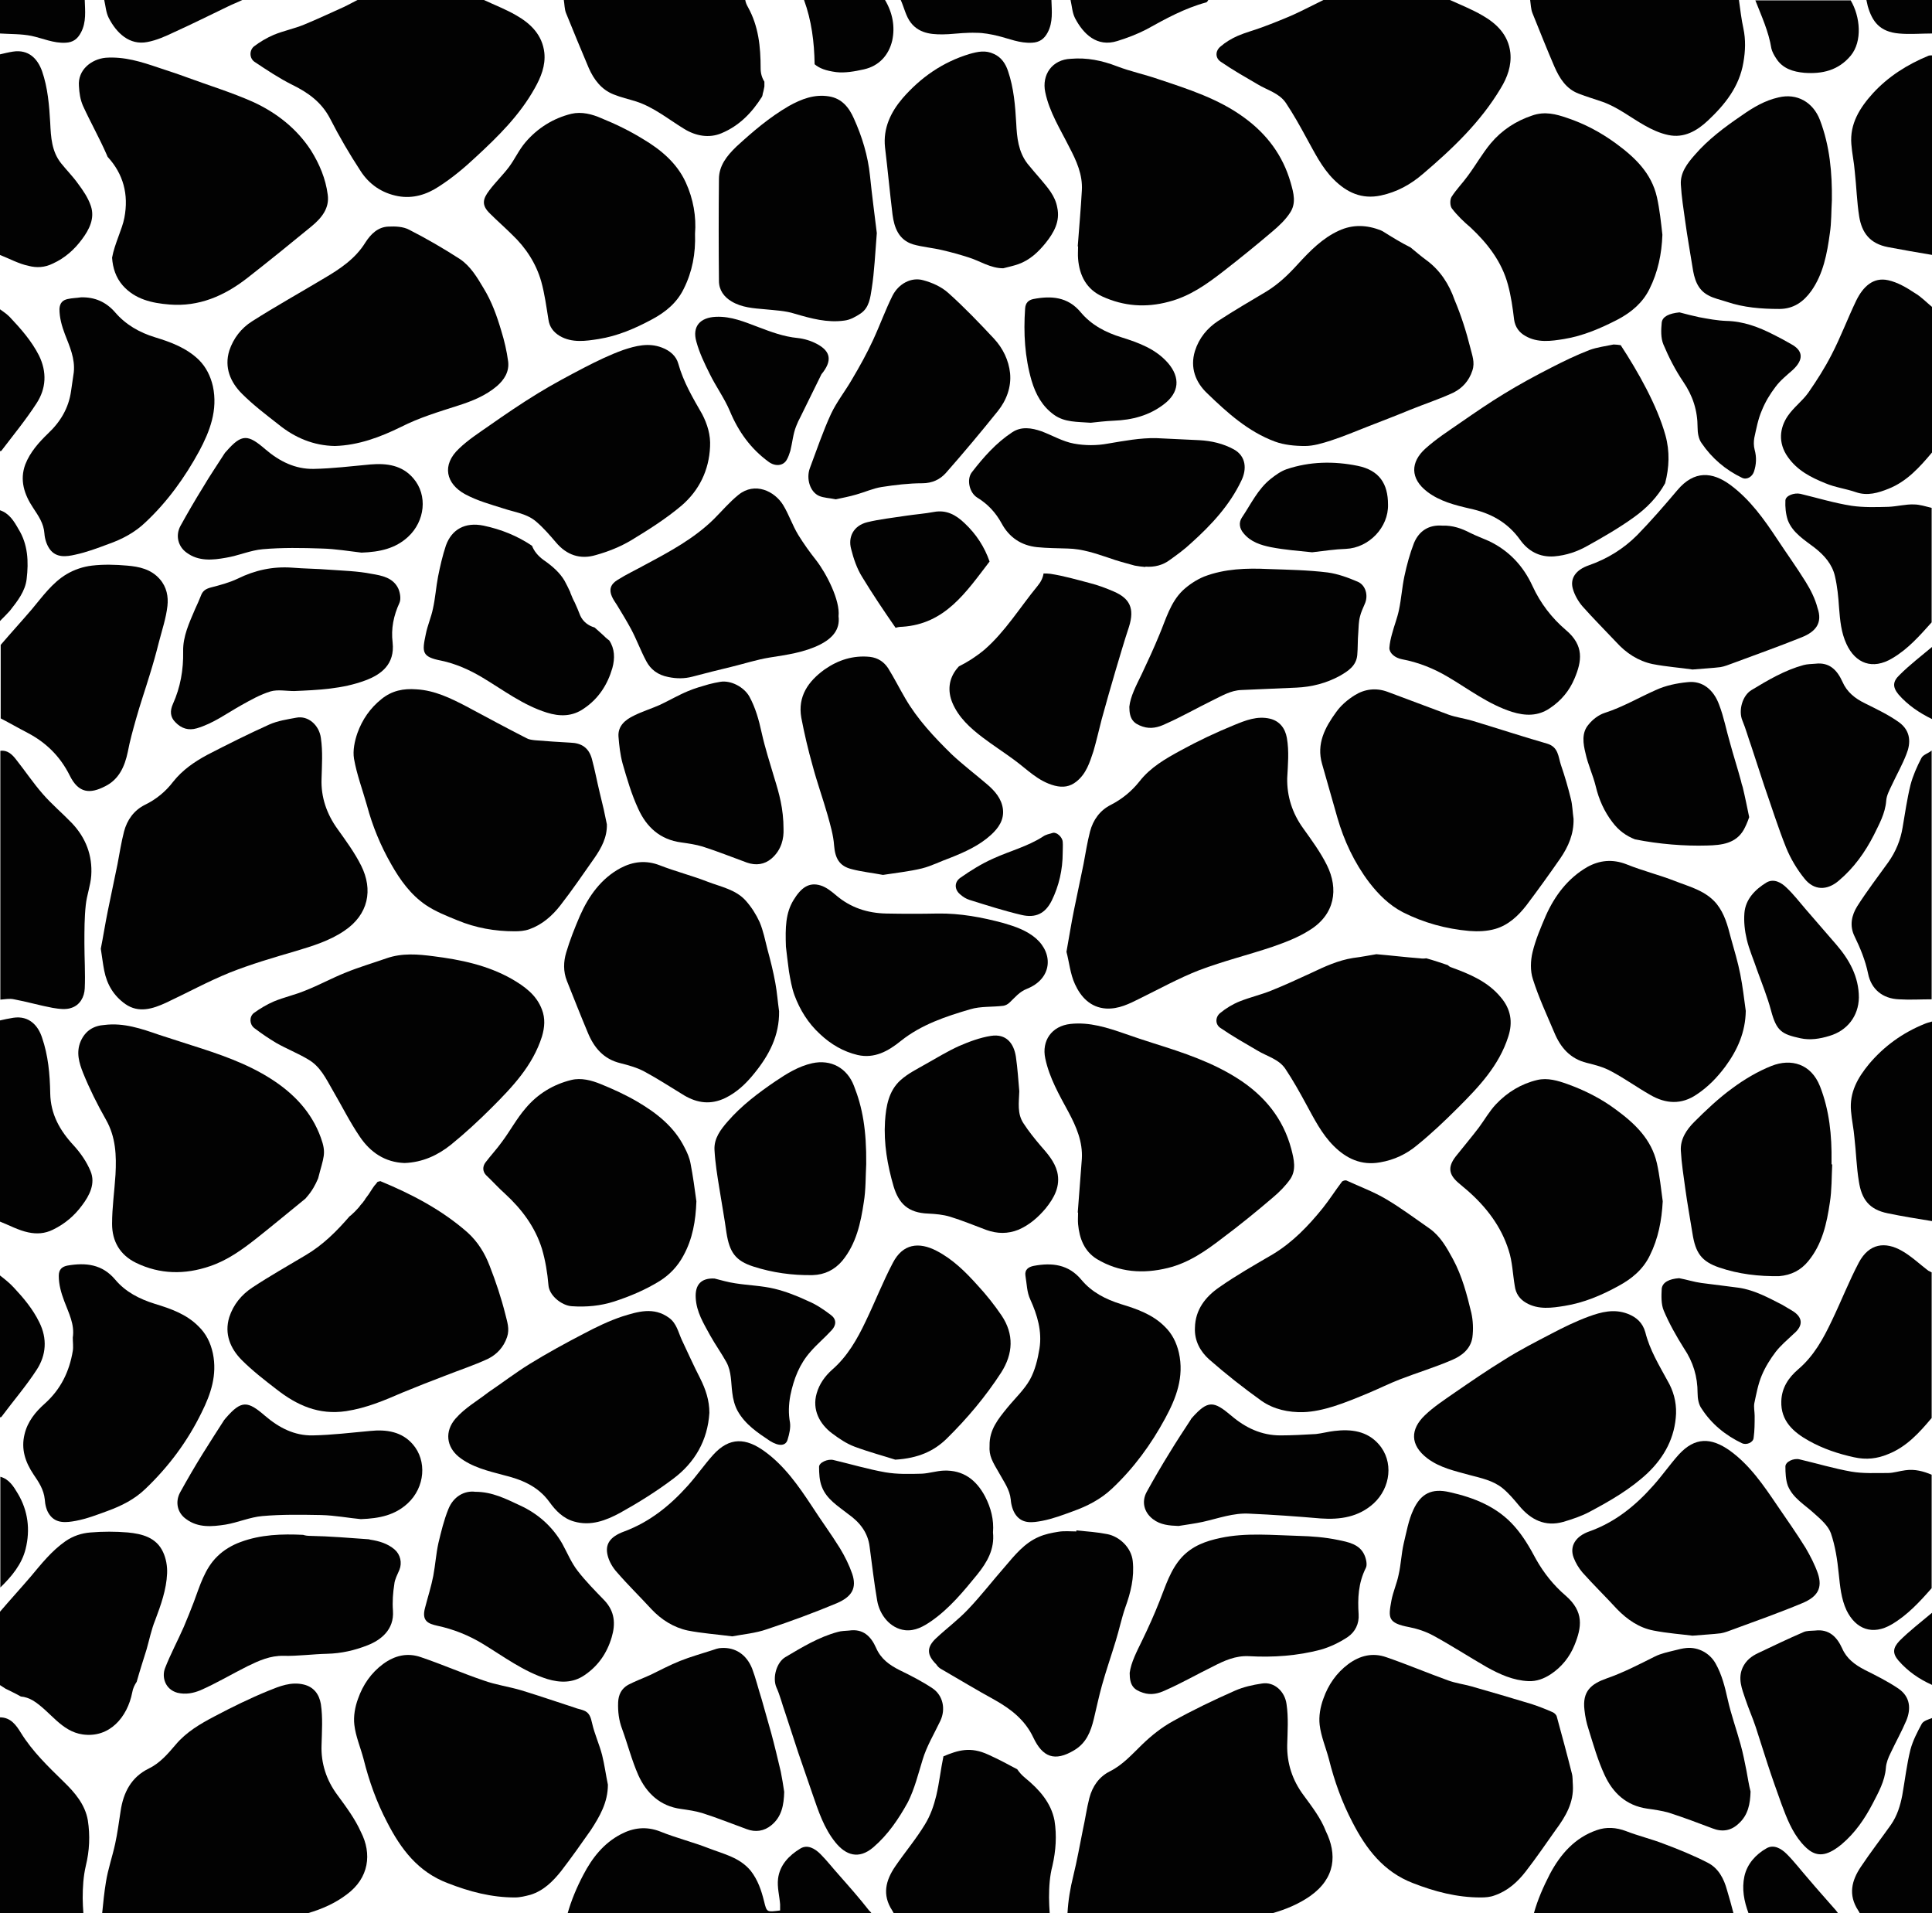 <?xml version="1.0" encoding="utf-8"?>
<!-- Generator: Adobe Illustrator 24.0.0, SVG Export Plug-In . SVG Version: 6.00 Build 0)  -->
<!DOCTYPE svg PUBLIC "-//W3C//DTD SVG 1.0//EN" "http://www.w3.org/TR/2001/REC-SVG-20010904/DTD/svg10.dtd">
<svg version="1.0" id="Laag_1" xmlns:x="http://ns.adobe.com/Extensibility/1.0/" xmlns:i="http://ns.adobe.com/AdobeIllustrator/10.0/" xmlns:graph="http://ns.adobe.com/Graphs/1.0/"
	 xmlns="http://www.w3.org/2000/svg" xmlns:xlink="http://www.w3.org/1999/xlink" x="0px" y="0px" width="565.4px" height="559.8px"
	 viewBox="0 0 565.4 559.8" enable-background="new 0 0 565.4 559.8" xml:space="preserve">
<g>
	<path fill="#020202" d="M98.8,525.3c-3.3-4.4-4.9-9.4-4.7-14.7c0.1-4,0.4-8-0.2-12c-0.5-2.9-2.1-5-5-5.7c-3.7-0.9-7.1,0.5-10.3,1.8
		c-5.4,2.2-10.7,4.8-15.8,7.5c-4.2,2.2-8.3,4.6-11.4,8.3c-2.3,2.7-4.6,5.4-7.9,7c-5.1,2.5-7.4,7-8.2,12.4c-0.5,3.2-0.9,6.4-1.6,9.6
		c-0.8,3.7-2.1,7.4-2.7,11.2c-0.5,3-0.8,6.1-1.1,9.1h60c0.1,0,0.1,0,0.2,0c4.1-1.2,8-2.9,11.4-5.5c6.5-4.8,7.4-11.9,4.1-18.3
		C103.9,532.2,101.3,528.7,98.8,525.3z"/>
	<path fill="#020202" d="M529.1,549.6c-2.1-2.4-4-4.9-6.2-7.1c-1.6-1.6-3.8-2.9-5.9-1.7c-3.2,1.8-5.7,4.6-6.5,8.2
		c-0.8,3.7-0.1,7.3,1.2,10.8h26.2c-0.2-0.3-0.4-0.5-0.6-0.8C534.6,555.9,531.8,552.8,529.1,549.6z"/>
	<path fill="#020202" d="M499.7,545c-4.1-2.1-8.5-3.9-12.8-5.5c-3.6-1.4-7.4-2.3-11-3.7c-2.9-1.1-5.8-1.3-8.6-0.3
		c-6.4,2.2-10.6,7-13.7,12.8c-1.9,3.7-3.6,7.5-4.7,11.5h58.4c-0.6-2.3-1.2-4.5-1.9-6.8C504.5,549.7,502.9,546.6,499.7,545z"/>
	<path fill="#020202" d="M562.4,504.4c-1.3,2.4-2.6,4.9-3.3,7.5c-1.1,4.4-1.6,8.9-2.4,13.4c-0.6,3.1-1.5,6-3.3,8.6
		c-2.9,4.1-6,8.1-8.8,12.3c-2.7,4-3.8,8.2-0.8,12.8c0.2,0.3,0.4,0.6,0.5,1h21.1v-57.3C564.4,503.1,562.9,503.5,562.4,504.4z"/>
	<path fill="#020202" d="M381.5,525.3c-3.3-4.4-4.9-9.4-4.8-14.7c0.1-4,0.4-8-0.2-12c-0.5-3.7-3.6-6.6-7.2-6c-2.7,0.4-5.4,1-7.9,2.1
		c-6.1,2.7-12.2,5.6-18.1,8.9c-3.3,1.8-6.3,4.2-9,6.8c-3,2.9-5.7,6-9.5,7.9c-3.2,1.6-5.1,4.4-6,7.8c-0.8,3.1-1.2,6.2-1.9,9.3
		c-0.9,4.5-1.7,9-2.8,13.5c-0.9,3.6-1.5,7.2-1.7,10.9h60c0,0,0,0,0,0c3.9-1.1,7.7-2.7,11-5c7.5-5.3,7.9-12.3,4.6-19
		C386.6,532.1,384,528.7,381.5,525.3z"/>
	<path fill="#020202" d="M245.5,548.6c-1.8-2-3.5-4.2-5.4-6.1c-1.6-1.6-3.8-2.9-5.9-1.6c-3.3,2-6,4.8-6.5,8.8
		c-0.3,2.5,0.4,5,0.6,7.5c0,0.6,0,1.2,0,1.8c-3.9,0.5-3.9,0.6-4.7-2.7c-0.8-3.2-1.8-6.2-3.9-8.9c-3.2-3.9-7.9-4.9-12.3-6.6
		c-4.6-1.8-9.5-3-14.2-4.9c-4.1-1.6-7.9-1.1-11.5,0.8c-5,2.6-8.4,6.9-11,11.9c-1.9,3.6-3.5,7.4-4.6,11.3h89
		c-0.2-0.3-0.4-0.6-0.7-0.8C251.6,555.5,248.5,552,245.5,548.6z"/>
	<path fill="#020202" d="M300.1,520.3c-1-0.8-1.8-1.7-2.4-2.6c-2.8-1.5-5.6-3-8.5-4.3c-5.2-2.4-8.8-1.3-13.1,0.5
		c-0.8,3.8-1.2,7.7-2.1,11.5c-0.7,2.9-1.7,5.8-3.3,8.4c-2.6,4.3-5.9,8.2-8.7,12.3c-2.8,4.1-3.9,8.3-0.9,12.9
		c0.2,0.3,0.3,0.6,0.5,0.9h45.6c-0.1-1.6-0.2-3.1-0.2-4.7c0-3.1,0.2-6.3,1-9.3c1-4.4,1.3-8.8,0.6-13.2
		C307.6,527.4,304,523.5,300.1,520.3z"/>
	<path fill="#020202" d="M18.7,521.4c-4.6-4.5-9.2-8.9-12.6-14.4c-1.3-2.1-2.9-4.5-6.1-4.5v57.3h24.4c-0.1-1.5-0.2-3-0.2-4.4
		c0-3.2,0.2-6.4,0.9-9.4c1.1-4.5,1.3-8.9,0.6-13.4C24.9,528,21.9,524.5,18.7,521.4z"/>
	<path fill="#020202" d="M74.5,18.1c3.6,2.4,7.2,4.8,11,6.7c4.7,2.3,8.6,5.1,11.1,9.9c2.7,5.3,5.7,10.4,8.9,15.3
		c2.5,3.9,6.2,6.5,11,7.4c4.4,0.8,8.4-0.5,11.9-2.8c3.9-2.5,7.5-5.5,10.9-8.7c6.5-6,12.8-12.2,17.2-20.1c1.8-3.2,3.2-6.6,2.8-10.4
		c-0.6-5.2-4-8.5-8.2-10.9c-3.1-1.8-6.5-3.1-9.7-4.6c-12.2,0-24.4,0-36.6,0c-1.4,0.7-2.8,1.5-4.3,2.2c-3.8,1.7-7.6,3.5-11.5,5.1
		c-2.9,1.2-6,1.8-8.9,3c-2.1,0.9-4.1,2.1-5.8,3.4C72.9,14.8,73,17.1,74.5,18.1z"/>
	<path fill="#020202" d="M357.3,18.1c3.5,2.4,7.2,4.5,10.8,6.6c2.8,1.7,6.2,2.5,8.2,5.4c2.2,3.3,4.1,6.7,6,10.2
		c2.4,4.3,4.5,8.7,8,12.2c3.8,3.8,8.2,5.9,13.8,4.7c4.7-1,8.7-3.2,12.3-6.3c8.7-7.4,16.9-15.2,22.8-25.1c1.9-3.1,3.2-6.6,2.8-10.4
		c-0.6-5.2-4-8.5-8.2-10.9c-3.1-1.8-6.4-3.1-9.7-4.6c-12.2,0-24.4,0-36.6,0c-3.1,1.5-6.1,3.1-9.2,4.5c-3,1.3-6,2.5-9,3.6
		c-2.4,0.9-4.8,1.5-7.1,2.5c-1.8,0.8-3.5,1.8-5,3.1C355.6,14.9,355.6,17,357.3,18.1z"/>
	<path fill="#020202" d="M172.3,19.9c1.5,3.4,3.7,6.3,7.2,7.7c2.2,0.9,4.5,1.4,6.7,2.1c5.2,1.7,9.4,5.2,14,8
		c3.4,2.1,7.3,2.8,10.9,1.3c5.3-2.2,9-6.1,11.9-10.7c0.1-0.3,0.2-0.5,0.2-0.8c0.2-0.6,0.3-1.2,0.4-1.7c0-0.2,0.1-0.3,0.1-0.5
		c0-0.4,0-0.9,0-1.4c-0.7-1.1-1.1-2.4-1.1-3.9c0-6.3-0.6-12.3-3.7-17.9c-0.4-0.7-0.7-1.4-0.8-2.1h-53.1c0.2,1.2,0.2,2.6,0.6,3.7
		C167.8,9.1,170,14.5,172.3,19.9z"/>
	<path fill="#020202" d="M244.7,21.1c2.6,0.3,5.4-0.2,8.1-0.8c4.5-1,7.3-4.2,8.3-8.4c0.9-4.1,0.1-8.2-2.1-11.9h-23.7
		c2.2,6,3,12.3,3.1,18.8C239.8,20,241.7,20.7,244.7,21.1z"/>
	<path fill="#020202" d="M6.1,496.4c1.2,0.1,2.4,0.5,3.6,1.2c5.1,3.2,8.2,9,14.5,9.9c7.9,1.1,13.1-5.1,14.5-12.3
		c0.2-1.2,0.7-2.2,1.3-3.1c0.9-3.2,1.9-6.3,2.9-9.5c0.8-2.8,1.4-5.8,2.5-8.5c1.7-4.5,3.3-9,3.5-13.7c0.1-2.1-0.3-4.4-1.2-6.3
		c-2-4.3-6.2-5.3-10.3-5.7c-3.6-0.3-7.3-0.3-10.9,0c-2.6,0.2-5.1,1-7.4,2.6c-4,2.8-7,6.6-10.1,10.3c-3,3.5-6.1,6.9-9.1,10.4V493
		c0.6,0.4,1.1,0.7,1.7,1.1C3.2,494.9,4.7,495.6,6.1,496.4z"/>
	<path fill="#020202" d="M20.4,226.9c2.6,5.3,6,5.4,10.3,3.2c4.1-2,5.8-5.8,6.7-10.1c0.6-3.2,1.5-6.4,2.4-9.6
		c1.2-4.3,2.7-8.6,4-12.9c1-3.2,1.9-6.4,2.7-9.6c0.9-3.5,2.1-7,2.5-10.6c0.3-2.7-0.2-5.5-2.2-7.8c-2.6-3-6.1-3.7-9.6-4
		c-3.4-0.3-6.9-0.4-10.3,0c-2.6,0.3-5.2,1.2-7.4,2.5c-4.2,2.5-7.1,6.6-10.2,10.3c-3,3.5-6.1,6.9-9.1,10.4c0,7.2,0,14.3,0,21.5
		c2.7,1.4,5.3,2.9,8,4.3C13.5,217.3,17.6,221.3,20.4,226.9z"/>
	<path fill="#020202" d="M556.6,366c-4.9-2.8-9.6-2.2-12.6,3.4c-2.9,5.5-5.2,11.4-7.9,17c-2.5,5.3-5.3,10.4-9.9,14.3
		c-2.8,2.4-4.8,5.4-4.9,9.3c-0.2,5.8,3.6,9.1,8.1,11.6c4.1,2.3,8.6,3.8,13.2,4.8c3.6,0.8,6.8,0.4,9.9-0.9c5.4-2.1,9.2-6.3,12.8-10.6
		c0-14.2,0-28.4,0-42.6c-0.3-0.2-0.7-0.3-1-0.5C561.8,369.9,559.4,367.6,556.6,366z"/>
	<path fill="#020202" d="M552.6,82c-4.4-1-7.4,1.9-9.4,6c-2.5,5.2-4.5,10.6-7.2,15.8c-2,3.9-4.3,7.5-6.8,11.1
		c-1.7,2.4-4.3,4.3-6,6.8c-2.4,3.5-2.9,7.9,0,12c2.8,4,6.8,6,11,7.7c2.8,1.2,6,1.6,8.9,2.6c3.4,1.2,6.6,0.2,9.6-1
		c5.3-2.1,9.1-6.3,12.7-10.6c0-14.2,0-28.4,0-42.6c-1.7-1.4-3.2-3-5.1-4.1C557.9,84.1,555.3,82.6,552.6,82z"/>
	<path fill="#020202" d="M454.9,19.5c1.5,3.4,3.4,6.5,7.1,7.9c2.3,0.9,4.7,1.6,7,2.4c4.5,1.6,8.2,4.6,12.3,6.9
		c2.1,1.2,4.5,2.3,6.9,2.8c4.6,1,8.4-1.2,11.6-4.2c5-4.7,9.2-9.9,10.4-17c0.6-3.4,0.7-6.7,0-10c-0.6-2.7-0.9-5.5-1.3-8.3
		c-20.4,0-40.7,0-61.1,0c0.2,1.3,0.2,2.7,0.7,3.9C450.6,9.1,452.7,14.4,454.9,19.5z"/>
	<path fill="#020202" d="M4.1,292.4c3.8,0.7,7.5,1.8,11.3,2.5c1.8,0.3,3.9,0.6,5.5,0c2.5-0.8,3.8-3.2,3.9-5.7
		c0.2-4.4-0.1-8.8-0.1-13.2c0-3.8,0-7.5,0.4-11.2c0.3-2.9,1.4-5.7,1.6-8.6c0.4-5.9-1.6-11.1-5.7-15.4c-2.8-2.9-5.9-5.5-8.5-8.5
		c-2.8-3.2-5.2-6.8-7.9-10.2c-1.1-1.4-2.5-2.7-4.5-2.4c0,24.3,0,48.5,0,72.8C1.4,292.4,2.8,292.1,4.1,292.4z"/>
	<path fill="#020202" d="M552.6,148.3c-3.6,0.1-7.2,0.2-10.7-0.3c-5.1-0.8-10-2.3-15-3.5c-1.8-0.4-4.3,0.5-4.4,1.9
		c-0.1,1.9,0.1,4,0.7,5.8c1.4,3.7,4.9,5.8,7.9,8.1c2.8,2.2,5.1,4.8,5.9,8.3c0.7,3,1,6.1,1.2,9.2c0.3,3.7,0.6,7.3,2.2,10.7
		c2.6,5.6,7.6,7.6,13.4,4.1c4.6-2.7,8-6.6,11.5-10.5c0-11.2,0-22.4,0-33.5c-1.7-0.4-3.5-1-5.2-1
		C557.7,147.5,555.2,148.2,552.6,148.3z"/>
	<path fill="#020202" d="M557.6,430.2c-1.7,0.2-3.4,0.8-5.1,0.8c-3.6,0-7.2,0.2-10.7-0.4c-5.1-0.9-10.1-2.4-15.2-3.6
		c-1.7-0.4-4.1,0.7-4.1,2.1c0,1.9,0.1,3.9,0.7,5.6c1.5,3.7,5,5.6,7.8,8.2c1.8,1.6,4,3.5,4.8,5.7c1.3,3.8,1.9,7.8,2.3,11.8
		c0.4,3.7,0.7,7.4,2.3,10.8c2.7,5.5,7.6,7.4,13.2,4.1c4.6-2.7,8.2-6.6,11.7-10.6c0-11.1,0-22.1,0-33.2
		C562.9,430.5,560.4,429.8,557.6,430.2z"/>
	<path fill="#020202" d="M15.5,77.1C19,75.5,21.8,73,24,70c2.1-2.8,3.8-6.1,2.6-9.7c-0.8-2.4-2.3-4.6-3.8-6.6
		c-1.5-2.1-3.3-3.9-4.9-5.9c-2.8-3.5-3-7.7-3.2-11.8c-0.3-5.2-0.7-10.3-2.4-15.2c-1.3-3.6-3.9-6.4-8.5-5.7c-1.3,0.2-2.5,0.5-3.8,0.8
		C0,35.4,0,55,0,74.6c2.8,1.1,5.5,2.6,8.4,3.2C10.7,78.4,13.1,78.3,15.5,77.1z"/>
	<path fill="#020202" d="M15.5,359.8c3.5-1.7,6.3-4.1,8.5-7.1c2.2-2.9,4-6.4,2.5-10c-1.1-2.7-2.9-5.3-4.9-7.5
		c-4.1-4.4-6.8-9.2-6.9-15.3c-0.1-5.6-0.6-11.1-2.4-16.3c-1.1-3.4-3.7-6.5-8.4-5.8c-1.3,0.2-2.7,0.5-4,0.8c0,19.6,0,39.2,0,58.8
		c2.8,1.1,5.5,2.6,8.4,3.2C10.7,361.1,13.1,361,15.5,359.8z"/>
	<path fill="#020202" d="M547,311.3c-3.3,4-5.8,8.3-5.3,13.8c0.2,2.6,0.8,5.2,1,7.8c0.5,4.3,0.6,8.6,1.3,12.8c0.8,5.2,3,8.2,8.4,9.3
		c4.3,0.9,8.7,1.6,13,2.3c0-19.5,0-39,0-58.4c-0.7,0.2-1.5,0.4-2.2,0.7C556.8,302.2,551.4,306.1,547,311.3z"/>
	<path fill="#020202" d="M548.1,27.3c-3.8,4.2-6.8,8.9-6.3,14.9c0.2,2.7,0.8,5.3,1,8c0.5,4.4,0.6,8.8,1.3,13.2
		c0.8,4.8,3.2,7.9,8.4,8.9c4.3,0.8,8.7,1.6,13,2.3c0-19.5,0-39,0-58.4c-0.4,0-0.8,0-1.1,0.1C558.1,18.9,552.6,22.4,548.1,27.3z"/>
	<path fill="#020202" d="M562.3,221.8c-1.3,2.5-2.5,5.2-3.2,7.9c-1,4.1-1.6,8.3-2.3,12.4c-0.6,3.7-2,7.1-4.2,10.2
		c-3.1,4.3-6.3,8.5-9.1,12.9c-1.6,2.6-2.3,5.6-0.8,8.7c1.7,3.5,3.2,7.1,4,11c0.9,4.5,4.2,7.3,9,7.5c3.2,0.2,6.4,0,9.6,0
		c0-24.3,0-48.5,0-72.8C564.4,220.4,562.8,220.8,562.3,221.8z"/>
	<path fill="#020202" d="M519.8,17.1c1.9,3,5,3.9,8.2,4.2c5.3,0.4,10-0.7,13.6-5c3.5-4.2,2.8-11.5,0-16.2c-9.3,0-18.6,0-27.9,0
		c1.8,4.6,3.9,9.1,4.7,14.1C518.6,15.1,519.2,16.2,519.8,17.1z"/>
	<path fill="#020202" d="M277.6,10c2.7-0.2,5.4-0.5,8.1-0.4c2.1,0,4.2,0.4,6.3,0.9c3.3,0.8,6.4,2.2,10,2c2.2-0.1,3.6-1.1,4.6-3
		c1.6-3,1.2-6.3,1.1-9.5c-14.7,0-29.4,0-44.1,0c1,2.2,1.5,4.8,3,6.7C269.3,10.1,273.4,10.2,277.6,10z"/>
	<path fill="#020202" d="M10.8,400.7c2.7-4.2,3.1-9,0.7-13.8c-1.9-3.9-4.6-7.1-7.5-10.2c-1.2-1.3-2.6-2.4-4-3.5
		c0,13.8,0,27.6,0,41.5c0.1,0,0.3,0,0.4-0.1C3.9,409.9,7.7,405.5,10.8,400.7z"/>
	<path fill="#020202" d="M10.7,118c2.8-4.3,3.1-9.1,0.7-14c-2.2-4.3-5.3-7.8-8.6-11.3C2,91.9,1,91.2,0,90.5c0,13.8,0,27.6,0,41.5
		c0.1,0,0.3,0,0.4-0.1C3.9,127.3,7.6,122.8,10.7,118z"/>
	<path fill="#020202" d="M327,12c2.9-0.9,5.8-2,8.5-3.4c5.6-3.1,11.2-6.2,17.5-7.9c0.3-0.1,0.4-0.4,0.6-0.7c-13.4,0-26.9,0-40.3,0
		c0.4,1.8,0.5,3.7,1.3,5.3C317,9.9,321,13.9,327,12z"/>
	<path fill="#020202" d="M43.1,12.3c2.7-0.5,5.4-1.7,7.9-2.9c5.3-2.4,10.5-5,15.7-7.5c1.4-0.7,2.8-1.2,4.2-1.9C57.4,0,44,0,30.5,0
		c0.4,1.7,0.5,3.6,1.3,5.2C34.1,9.7,37.9,13.3,43.1,12.3z"/>
	<path fill="#020202" d="M19.2,12.5c2.2-0.1,3.5-1.1,4.5-3c1.6-3,1.2-6.3,1.1-9.5C16.6,0,8.3,0,0,0c0,3.3,0,6.5,0,9.8
		c3.1,0.2,6.2,0.1,9.2,0.7C12.5,11.2,15.7,12.7,19.2,12.5z"/>
	<path fill="#020202" d="M7.8,169.4c0.6-5,0.4-10.1-2.4-14.6c-1.3-2.3-2.7-4.6-5.4-5.5c0,10.8,0,21.6,0,32.4c1-1,2-2,2.9-3
		C5.1,175.9,7.4,173,7.8,169.4z"/>
	<path fill="#020202" d="M7.5,453.2c1.4-5.6,0.7-11.2-2.3-16.2c-1.2-2-2.5-4.2-5.1-4.9c0,10.8,0,21.6,0,32.4
		C3.4,461.3,6.4,457.7,7.5,453.2z"/>
	<path fill="#020202" d="M546.2,0c0.1,0.6,0.3,1.2,0.4,1.8c1.3,4.5,3.5,7.5,9.1,8c3.2,0.3,6.5,0,9.7,0c0-3.3,0-6.5,0-9.8
		C559,0,552.6,0,546.2,0z"/>
	<path fill="#020202" d="M555.6,485.9c2.7,3.1,6,5.4,9.8,7.1c0-7,0-14.1,0-21.1c-3.2,2.7-6.6,5.3-9.5,8.2
		C553.9,482.2,553.8,483.8,555.6,485.9z"/>
	<path fill="#020202" d="M555.6,203.2c2.7,3.1,6.1,5.4,9.8,7.2c0-7,0-14.1,0-21.1c-3.2,2.7-6.5,5.2-9.5,8.2
		C553.9,199.4,553.8,201,555.6,203.2z"/>
	<path fill="#020202" d="M23.6,304.7c-1.4,3.3-0.4,6.4,0.7,9.2c1.9,4.7,4.2,9.3,6.7,13.7c2.9,5.1,3.1,10.5,2.8,16.1
		c-0.3,4.8-1,9.6-1,14.4c0,5.1,2.3,9.1,7,11.4c7,3.4,14.3,3.5,21.6,1c5.1-1.7,9.4-4.8,13.6-8.1c4.8-3.8,9.6-7.8,14.4-11.7
		c0.2-0.2,0.3-0.4,0.5-0.6c1.4-1.6,2.4-3.4,3.2-5.3c1.6-6.3,2.5-7.2,0.8-11.9c-2.7-7.5-7.9-12.9-14.4-17.1
		c-7.3-4.7-15.4-7.4-23.6-10c-3.1-1-6.2-2-9.3-3c-5.2-1.8-10.4-3.6-16-2.9C27.5,300.1,25,301.5,23.6,304.7z"/>
	<path fill="#020202" d="M142.8,397.6c2.6-1.3,4.6-3.4,5.6-6.4c0.8-2.4,0-4.5-0.5-6.6c-1.2-4.8-2.8-9.6-4.6-14.2
		c-1.4-3.7-3.5-7.1-6.5-9.8c-7.5-6.6-16.3-11.2-25.5-15c-0.2,0.1-0.5,0.1-0.8,0.2c-0.3,0.4-0.6,0.8-0.9,1.1c-0.2,0.3-0.6,0.8-0.7,1
		c-0.6,1-1.3,2-2,2.9c0.2-0.2,0.1-0.2,0,0c0,0.1-0.1,0.1-0.1,0.2c-0.1,0.2-0.2,0.3-0.3,0.4c-0.2,0.3-0.4,0.6-0.8,1
		c-0.3,0.3-0.5,0.7-0.8,1c-0.7,0.8-1.4,1.5-2.2,2.2c-0.1,0.1-0.3,0.2-0.4,0.3c-3.8,4.4-7.8,8.4-12.9,11.4
		c-5.2,3.1-10.5,6.1-15.5,9.4c-3.2,2.1-5.6,5-6.8,8.7c-1.5,4.9,0.3,9.2,3.7,12.6c3.1,3.1,6.6,5.8,10.1,8.5c6,4.7,12.4,7.6,20.4,6.4
		c5.9-0.9,11.1-3.1,16.4-5.4c4.1-1.7,8.2-3.3,12.4-4.9C134.4,400.9,138.7,399.5,142.8,397.6z"/>
	<path fill="#020202" d="M376.6,215.9c-0.5-2.8-2.1-4.9-4.9-5.6c-3.8-0.9-7.2,0.5-10.4,1.8c-5.4,2.2-10.7,4.7-15.8,7.5
		c-4.4,2.4-8.8,4.9-12,9c-2.3,2.9-5.1,5.2-8.4,6.9c-3.2,1.6-5.2,4.4-6.1,7.8c-0.8,3.1-1.3,6.3-1.9,9.5c-0.9,4.5-1.9,9-2.8,13.5
		c-0.8,3.9-1.4,7.8-2.2,12.2c0.8,3,1.1,6.5,2.5,9.5c1.7,3.7,4.5,6.8,9.1,7.1c3.7,0.2,6.8-1.4,10-3c5.7-2.8,11.3-5.9,17.2-8.2
		c7.1-2.7,14.5-4.5,21.6-6.9c3.7-1.3,7.4-2.7,10.7-4.8c7.5-4.6,8.6-12.1,5.1-19.1c-1.9-3.8-4.4-7.2-6.9-10.7
		c-3.2-4.4-4.8-9.4-4.7-14.7C376.9,223.8,377.3,219.9,376.6,215.9z"/>
	<path fill="#020202" d="M42.4,235.5c-3.2,1.6-5.2,4.4-6.1,7.8c-0.8,3.1-1.3,6.3-1.9,9.5c-0.9,4.5-1.9,9-2.8,13.5
		c-0.8,3.9-1.4,7.8-2.1,11.3c0.4,2.5,0.6,4.4,1,6.4c0.8,4.1,2.8,7.4,6.2,9.8c3.9,2.7,8,1.4,11.9-0.4c6.2-2.9,12.2-6.2,18.6-8.8
		c6.3-2.5,12.8-4.4,19.3-6.3c5-1.5,9.9-3,14.2-5.9c7.2-4.8,8.5-12.1,5-19.1c-1.9-3.8-4.4-7.2-6.9-10.7c-3.2-4.4-4.9-9.4-4.7-14.7
		c0.1-4,0.4-7.9-0.2-12c-0.5-3.7-3.7-6.6-7.2-5.9c-2.7,0.5-5.4,0.9-7.9,2c-6.2,2.8-12.2,5.8-18.2,8.9c-3.7,2-7.2,4.4-9.9,7.8
		C48.5,231.6,45.7,233.9,42.4,235.5z"/>
	<path fill="#020202" d="M460.3,522.3c-0.1-1.1,0-2.3-0.3-3.4c-1.4-5.6-2.9-11.1-4.4-16.6c-0.1-0.5-0.7-1.1-1.2-1.3
		c-2-0.9-4.1-1.7-6.2-2.4c-5.9-1.8-11.8-3.5-17.7-5.2c-2.2-0.6-4.5-0.9-6.7-1.7c-6.1-2.2-12-4.7-18.1-6.8c-4-1.4-7.7-0.5-11.1,2
		c-3.5,2.6-5.9,6.1-7.3,10.1c-0.9,2.4-1.4,5.2-1.1,7.7c0.4,3.4,1.8,6.6,2.7,10c1.6,6.4,3.8,12.6,6.9,18.5c4,7.8,9.1,14.5,17.7,17.8
		c6.4,2.5,12.9,4.2,19.8,4.2c1.4,0,2.8-0.1,4.1-0.6c3.8-1.3,6.7-3.9,9.1-7c3.1-4,5.9-8.1,8.8-12.2
		C458.2,531.5,460.6,527.4,460.3,522.3z"/>
	<path fill="#020202" d="M400.7,258.2c2.7,3.5,5.8,6.6,9.8,8.7c6.1,3.1,12.7,4.9,19.5,5.5c2.5,0.2,5.2,0.1,7.6-0.6
		c3.8-1.1,6.7-3.8,9.1-6.9c3.4-4.5,6.7-9.1,9.9-13.7c2.4-3.5,4-7.2,3.9-11.6c-0.3-2-0.3-4-0.8-5.9c-0.8-3.3-1.8-6.7-2.9-9.9
		c-0.8-2.4-0.7-5.2-4-6.2c-7.3-2.1-14.6-4.5-21.9-6.7c-2.3-0.7-4.8-1-7-1.8c-6-2.2-11.9-4.5-17.9-6.7c-3.3-1.2-6.6-0.8-9.5,1
		c-2.1,1.3-4.1,3-5.5,5c-3.2,4.4-5.8,9.2-4.1,15.1c1.5,5.3,3,10.5,4.5,15.8C393.3,245.9,396.3,252.4,400.7,258.2z"/>
	<path fill="#020202" d="M177.9,522.2c-0.6-2.9-1-5.9-1.7-8.7c-0.8-3.1-2.2-6.1-2.9-9.2c-0.4-1.8-0.8-3.3-2.7-3.9
		c-0.8-0.3-1.6-0.4-2.3-0.7c-5.2-1.7-10.5-3.5-15.7-5.1c-3.7-1.1-7.5-1.6-11.1-2.9c-6.2-2.1-12.1-4.7-18.3-6.8
		c-4-1.4-7.7-0.5-11.1,2c-3.5,2.6-5.9,6.1-7.3,10.1c-0.9,2.4-1.4,5.2-1.1,7.7c0.4,3.4,1.8,6.6,2.7,10c1.6,6.4,3.8,12.6,6.9,18.5
		c4,7.8,9,14.5,17.7,17.8c6.4,2.5,12.8,4.2,19.7,4.2c1.5,0,3.1-0.4,4.6-0.8c3.8-1.2,6.5-3.9,8.9-6.9c3-3.9,5.9-8,8.7-12
		C175.5,531.5,177.9,527.4,177.9,522.2z"/>
	<path fill="#020202" d="M111.7,204.5c-3.4,2.7-5.7,6.1-7.1,10c-0.8,2.3-1.4,5.1-1,7.5c0.8,4.6,2.5,9.1,3.8,13.7
		c1.6,6,4,11.8,7.1,17.2c2.6,4.6,5.7,8.9,10.1,11.9c2.8,1.9,6.1,3.2,9.3,4.5c5.3,2.2,10.9,3.2,16.7,3.2c1.4,0,2.9-0.1,4.3-0.6
		c3.7-1.3,6.7-3.9,9.1-7c3.5-4.5,6.7-9.2,10-13.9c2-2.9,3.7-6,3.6-9.8c-0.3-1.4-0.6-2.9-0.9-4.3c-0.4-1.7-0.8-3.4-1.2-5
		c-0.8-3.3-1.4-6.6-2.3-9.9c-0.9-3.2-3-4.6-6.3-4.7c-3.4-0.2-6.9-0.4-10.3-0.7c-0.9-0.1-1.8-0.2-2.5-0.6c-5.9-3-11.8-6.2-17.6-9.3
		c-4.6-2.4-9.3-4.7-14.6-5C118,201.4,114.7,202.1,111.7,204.5z"/>
	<path fill="#020202" d="M417.4,76.1c-1.5-1.1-2.9-2.3-4.6-3.7c-2.8-1.4-5.4-3-8.1-4.7c-0.2-0.1-0.4-0.2-0.6-0.3
		c-4.1-1.6-8.2-1.8-12.3,0.1c-4.8,2.2-8.4,5.9-11.9,9.7c-2.8,3.1-5.7,5.9-9.3,8.1c-4.7,2.8-9.5,5.6-14.1,8.6c-3.2,2.1-5.6,5-6.8,8.8
		c-1.5,4.9,0.2,9.2,3.6,12.4c5.9,5.7,12,11.2,19.8,14.1c2.7,1,5.9,1.3,8.8,1.3c2.5,0,5.1-0.8,7.6-1.6c3.7-1.2,7.2-2.7,10.8-4.1
		c4.1-1.6,8.3-3.2,12.4-4.9c4.2-1.7,8.5-3.1,12.6-5c2.6-1.3,4.6-3.4,5.6-6.5c0.8-2.4-0.1-4.5-0.6-6.6c-1.2-4.8-2.7-9.5-4.6-14
		C424.1,83.2,421.5,79.1,417.4,76.1z"/>
	<path fill="#020202" d="M23.1,25.2c0.1,2,0.4,4,1.2,5.8c2.2,4.8,4.8,9.4,6.9,14.2c0.1,0.2,0.2,0.5,0.3,0.7c4.6,5,6.2,11,4.9,17.8
		c-0.6,3.3-2.9,7.7-3.6,11.7c0.2,3,1.1,5.8,3.1,8.1c3.6,4.1,8.6,5.2,13.7,5.6c8.6,0.7,16-2.5,22.7-7.7c6.4-5,12.7-10.1,18.9-15.2
		c2.9-2.4,5.3-5.3,4.7-9.3c-0.6-4.6-2.4-8.9-4.9-12.9C86.9,37.7,81,33,74,29.8C67.7,27,61.1,25,54.6,22.6c-2.7-1-5.5-1.9-8.2-2.8
		c-5-1.7-10-3.3-15.5-2.9C26.8,17.3,22.7,20.4,23.1,25.2z"/>
	<path fill="#020202" d="M372.5,350.4c1.9-1.6,3.7-3.4,5.1-5.4c1.8-2.7,1.1-5.7,0.3-8.8c-2.4-9-7.9-15.6-15.5-20.5
		c-7.6-4.9-16.1-7.7-24.7-10.4c-2.8-0.9-5.6-1.8-8.4-2.8c-5.2-1.8-10.4-3.5-16-2.9c-5.6,0.6-8.5,5-7.4,10.1
		c1.2,5.7,4.1,10.7,6.8,15.7c2.3,4.3,4.2,8.7,3.9,13.7c-0.4,5.2-0.8,10.5-1.2,15.7c0,0,0.1,0,0.1,0c0,1.1-0.1,2.3,0,3.4
		c0.4,4.2,1.8,7.9,5.5,10.2c6.5,3.9,13.5,4.4,20.8,2.6c6.1-1.5,11.1-5,15.9-8.7C362.8,358.5,367.7,354.5,372.5,350.4z"/>
	<path fill="#020202" d="M305.9,27c1.2,5.8,4.4,10.8,7,16c2.1,4,4,8.1,3.7,12.8c-0.3,5.4-0.8,10.9-1.2,16.3c0,0,0.1,0,0.1,0
		c0,1.2-0.1,2.4,0,3.6c0.4,5,2.5,9,7.2,11.1c6.2,2.8,12.6,3.3,19.3,1.5c6.2-1.6,11.1-5.1,16-8.9c4.9-3.8,9.7-7.7,14.4-11.7
		c1.9-1.6,3.8-3.4,5.1-5.4c1.9-2.8,1.1-5.8,0.2-8.9c-2.3-8-7-14.2-13.6-19c-7.5-5.5-16.3-8.3-25-11.2c-4-1.4-8.3-2.3-12.2-3.8
		c-4.4-1.7-8.8-2.6-13.5-2.2C307.9,17.4,304.8,21.9,305.9,27z"/>
	<path fill="#020202" d="M425,397.9c2.8-1.2,5.4-3.2,5.9-6.6c0.3-2.3,0.2-4.8-0.3-7.1c-1.3-5.4-2.7-10.8-5.4-15.8
		c-1.8-3.3-3.6-6.6-6.8-8.9c-4.2-2.9-8.3-6-12.7-8.6c-3.7-2.2-7.8-3.7-11.7-5.5c-0.3-0.1-1.1,0.1-1.3,0.4c-1.9,2.5-3.6,5.2-5.6,7.7
		c-4.2,5.2-8.8,10-14.6,13.5c-5.3,3.1-10.6,6.1-15.6,9.6c-4.1,2.8-7.1,6.6-7.2,11.9c-0.2,3.8,1.6,7,4.2,9.3
		c4.9,4.3,10,8.3,15.3,12.1c3.6,2.5,7.9,3.4,12.2,3.3c3-0.1,6-0.8,8.9-1.7c3.5-1.1,6.8-2.5,10.2-3.9c3.1-1.3,6.1-2.8,9.2-4
		C414.6,401.7,419.9,400.1,425,397.9z"/>
	<path fill="#020202" d="M134.6,75.8c-4.8-3.1-9.8-6-14.9-8.6c-1.7-0.9-4-1-6-0.9c-3.1,0.1-5.2,2.2-6.8,4.7
		c-2.9,4.7-7.4,7.7-12,10.4c-7,4.2-14.2,8.2-21.1,12.6c-3.2,2-5.5,5-6.7,8.6c-1.5,4.9,0.3,9.2,3.7,12.6c3.3,3.3,7,6.1,10.7,9
		c4.8,3.9,10.3,6.2,16.5,6.3c6.9-0.2,13.3-2.6,19.4-5.6c5.3-2.7,11-4.4,16.6-6.2c4.1-1.3,8.1-2.9,11.4-5.7c2.2-1.9,3.7-4.3,3.3-7.3
		c-0.4-3-1.1-6-2-8.9c-1.3-4.4-2.8-8.6-5.2-12.5C139.6,81.1,137.7,77.9,134.6,75.8z"/>
	<path fill="#020202" d="M326,173.1c-2.3-1-4.7-1.9-7.1-2.5c-3.8-1-7.6-2.1-11.5-2.7c-0.7-0.1-1.3-0.1-2-0.1
		c-0.2,1.3-0.8,2.5-1.8,3.7c-5.1,6.2-9.4,13.3-15.5,18.6c-2.4,2-4.9,3.6-7.5,4.9c-0.2,0.2-0.4,0.5-0.6,0.7c-2.4,3-2.7,6.5-1.3,9.9
		c1.8,4.3,5.2,7.4,8.9,10.2c2.9,2.2,6,4.2,9,6.4c3.9,2.8,7.1,6.4,12.1,7.7c2.4,0.6,4.4,0.3,6.3-1.2c2.9-2.3,3.9-5.6,5-8.9
		c0.9-3.1,1.6-6.2,2.4-9.3c1.3-4.8,2.7-9.6,4.1-14.4c1.3-4.3,2.5-8.5,3.9-12.7C332.1,178,330.6,175.1,326,173.1z"/>
	<path fill="#020202" d="M273.3,149.8c-2.7,0.5-5.4,0.7-8.1,1.1c-3.8,0.6-7.7,1-11.4,1.9c-4,1-5.7,4.3-4.7,7.9
		c0.7,2.8,1.7,5.7,3.2,8.1c3.1,5.1,6.4,10,9.8,14.9c0.6-0.2,1.2-0.3,1.9-0.3c12.6-0.8,18.7-10.1,25.6-19.1c-1.5-4.3-3.9-8-7.3-11.2
		C279.8,150.7,277,149.1,273.3,149.8z"/>
	<path fill="#020202" d="M390.3,335.3c3.7,3.7,8.1,5.8,13.6,4.8c4.1-0.7,7.7-2.4,10.8-5c4.2-3.4,8.1-7.1,12-11
		c6.1-6.1,12-12.3,14.7-20.8c1.4-4.3,0.7-8.1-2.2-11.5c-3.8-4.6-9.1-6.8-14.6-8.8c-0.3-0.1-0.6-0.3-0.9-0.6c-2.1-0.7-4.1-1.4-6.3-2
		c-0.6,0.1-1.3,0.1-1.9,0c-4-0.3-8.1-0.8-12.7-1.2c-1.9,0.3-4.3,0.8-6.8,1.1c-4.4,0.7-8.3,2.5-12.3,4.4c-3.9,1.8-7.8,3.6-11.8,5.2
		c-3,1.2-6.1,1.9-9.1,3.1c-2,0.8-4,2-5.7,3.4c-1.5,1.2-1.5,3.4,0.1,4.4c3.5,2.4,7.2,4.5,10.8,6.6c2.8,1.7,6.3,2.5,8.2,5.4
		c2.2,3.3,4.1,6.7,6,10.2C384.6,327.4,386.8,331.8,390.3,335.3z"/>
	<path fill="#020202" d="M169.7,268c-1.5,3.5-2.9,7-4,10.7c-0.8,2.7-0.9,5.5,0.2,8.3c2,5,4,10.1,6.1,15.1c1.8,4.4,4.6,7.8,9.6,9
		c2.4,0.6,4.9,1.3,7.1,2.5c3.9,2.1,7.7,4.6,11.5,6.9c3.9,2.3,7.8,2.8,12,0.8c3.5-1.7,6.2-4.3,8.6-7.3c4.3-5.3,7.3-11,7.2-18.1
		c-0.4-2.8-0.6-5.6-1.1-8.3c-0.6-3.3-1.4-6.5-2.3-9.8c-0.7-2.7-1.2-5.4-2.3-8c-1-2.2-2.4-4.4-4-6.2c-2.9-3.3-7.3-4.1-11.2-5.6
		c-4.6-1.8-9.4-3-14-4.8c-4.1-1.6-7.9-1.1-11.5,0.8C176,257,172.3,262.1,169.7,268z"/>
	<path fill="#020202" d="M452.4,267.9c-1.5,3.5-3,7-3.9,10.7c-0.6,2.5-0.7,5.5,0.1,7.9c1.7,5.4,4.1,10.5,6.3,15.7
		c1.8,4.3,4.6,7.6,9.5,8.8c2.4,0.6,4.8,1.2,7,2.4c4,2.1,7.7,4.8,11.6,7c4.5,2.6,9.1,2.9,13.6-0.2c3.3-2.2,5.9-4.9,8.3-8.1
		c3.6-4.9,5.9-10.1,6-16.3c-0.5-3.6-0.9-7.2-1.6-10.7c-0.7-3.6-1.8-7.2-2.8-10.8c-0.9-3.5-1.8-6.9-4.1-9.8c-3.2-3.9-7.9-5-12.2-6.7
		c-4.6-1.8-9.5-3-14.2-4.9c-4.1-1.6-7.9-1.2-11.5,0.8C458.8,257,455,262.1,452.4,267.9z"/>
	<path fill="#020202" d="M89.2,289.9c-2.9,1.2-6.1,1.9-9,3.1c-2.1,0.9-4.1,2.1-5.9,3.4c-1.4,1.1-1.3,3.3,0.1,4.4
		c2.1,1.6,4.3,3.1,6.5,4.4c3,1.7,6.3,3,9.3,4.8c3.5,2,5.2,5.6,7.1,8.9c2.7,4.6,5,9.3,8,13.7c3.1,4.6,7.4,7.5,13.1,7.7
		c5.2-0.2,9.6-2.2,13.5-5.3c4.2-3.4,8.2-7.1,12-10.9c6.1-6.1,12-12.3,14.7-20.8c0.8-2.7,1-5.3,0-7.9c-1.6-4.3-5.1-6.8-8.9-9
		c-7.1-4-14.9-5.6-22.8-6.6c-4.6-0.6-9.2-1-13.8,0.6c-4,1.4-8.1,2.6-12,4.2C97.1,286.2,93.3,288.3,89.2,289.9z"/>
	<path fill="#020202" d="M478.1,151.4c3.8-2.7,7-6,9.2-10c1.2-4.6,1.4-9.3,0.1-14c-2.4-8.7-8-18.6-13.1-26.4
		c-0.7-0.1-1.4-0.2-2.1-0.2c-2.4,0.5-4.8,0.8-7,1.6c-3.9,1.5-7.6,3.3-11.3,5.2c-4.7,2.4-9.3,4.9-13.7,7.6c-4.3,2.6-8.5,5.5-12.7,8.4
		c-3.6,2.5-7.2,4.8-10.4,7.7c-4.3,3.9-4.5,8.7,0.6,12.6c3.7,2.8,8.1,3.9,12.4,4.9c6.1,1.3,11.1,4,14.8,9.2c2.3,3.2,5.6,5.1,9.9,4.8
		c3.6-0.3,6.8-1.4,9.8-3.1C469.1,157.2,473.8,154.5,478.1,151.4z"/>
	<path fill="#020202" d="M476.3,384.4c-4-1.5-7.7-0.5-11.3,0.8c-3.8,1.4-7.5,3.2-11.1,5.1c-4.6,2.4-9.3,4.8-13.7,7.6
		c-4.9,3-9.7,6.3-14.5,9.6c-3,2.1-6.1,4.1-8.7,6.6c-4.3,4.1-4.4,8.7,0.7,12.6c3.7,2.8,8.1,3.7,12.4,4.9c3.4,0.9,6.9,1.6,9.7,3.9
		c1.8,1.5,3.3,3.3,4.8,5.1c3.4,4.1,7.6,6.2,12.9,4.7c2.7-0.8,5.4-1.7,7.8-3c6-3.2,11.9-6.6,16.9-11.3c4.9-4.7,8-10.4,8.3-17.4
		c0.1-3.5-0.8-6.7-2.5-9.6c-2.5-4.6-5.2-9-6.5-14.2C480.7,387,478.9,385.4,476.3,384.4z"/>
	<path fill="#020202" d="M198.5,106.4c-0.6-2.2-2.4-3.8-4.8-4.7c-3.9-1.5-7.7-0.5-11.3,0.7c-3.9,1.4-7.6,3.2-11.3,5.1
		c-4.6,2.4-9.3,4.9-13.7,7.6c-4.9,3-9.6,6.2-14.3,9.5c-3,2.1-6.1,4.1-8.7,6.6c-5.3,4.9-3.8,10.4,1.7,13.4c3.5,1.9,7.5,3,11.3,4.2
		c3.3,1.1,6.9,1.5,9.6,3.9c2.1,1.8,3.9,3.9,5.7,6c3.1,3.7,7.1,5.1,11.7,3.7c3.6-1,7.1-2.4,10.3-4.3c5.1-3.1,10.2-6.3,14.8-10.2
		c5.1-4.4,8-10.3,8.3-17.2c0.2-3.4-0.8-6.6-2.3-9.5C202.8,116.5,200,111.8,198.5,106.4z"/>
	<path fill="#020202" d="M133.3,415.1c-3.2,3.7-2.7,8.2,1,11.2c3.8,3,8.5,4.1,13,5.3c5.3,1.3,10.1,3.2,13.5,7.9
		c1.8,2.5,4,4.8,7.2,5.7c4.9,1.4,9.3-0.3,13.4-2.5c5.4-3,10.7-6.3,15.6-10c6.3-4.7,10.1-11.2,10.6-19.3c0-3.7-1.1-6.9-2.7-10.1
		c-1.9-3.7-3.6-7.5-5.4-11.3c-1-2.2-1.5-4.8-3.7-6.4c-4.5-3.3-9.2-1.8-13.7-0.4c-3.9,1.3-7.6,3.1-11.2,5c-5.4,2.8-10.7,5.7-15.9,8.9
		c-4.2,2.6-8.1,5.6-12.1,8.3C139.7,409.9,136.1,411.9,133.3,415.1z"/>
	<path fill="#020202" d="M484.9,57.7c-1.6-7.1-6.5-11.7-12.1-15.8c-4.4-3.2-9.1-5.7-14.2-7.4c-3.2-1.1-6.5-2-10.2-0.7
		c-4.8,1.6-8.9,4.3-12.1,8.1c-2.5,3-4.4,6.4-6.7,9.5c-1.5,2.1-3.4,4-4.8,6.2c-0.5,0.8-0.5,2.6,0.1,3.4c1.6,2.1,3.5,3.9,5.5,5.6
		c5,4.7,9.1,10,10.9,16.7c0.9,3.3,1.4,6.8,1.8,10.2c0.3,2.2,1.5,3.8,3.3,4.8c3.6,2.1,7.6,1.5,11.3,0.9c5.6-0.9,10.9-3.2,15.9-5.8
		c3.9-2.1,7.1-4.8,9.1-8.8c2.5-5,3.6-10.3,3.8-15.9C486.1,65.1,485.7,61.3,484.9,57.7z"/>
	<path fill="#020202" d="M484.9,340.4c-1.6-7.1-6.5-11.7-12.1-15.8c-4.3-3.2-9.1-5.6-14.1-7.4c-2.8-1-5.8-1.9-8.8-1.2
		c-4.7,1.1-8.8,3.6-12.1,7.1c-1.9,2-3.3,4.5-5,6.8c-2.2,2.9-4.5,5.6-6.8,8.5c-2.3,3-2.1,5.2,0.8,7.7c0.9,0.8,1.8,1.5,2.6,2.2
		c5.5,4.8,9.9,10.5,12.1,17.5c1.1,3.3,1.2,7,1.8,10.5c0.3,2.2,1.4,3.8,3.3,4.9c3.6,2.1,7.6,1.5,11.3,0.9c5.6-0.9,10.8-3.1,15.7-5.8
		c3.9-2.1,7.2-4.8,9.2-8.9c2.5-5,3.5-10.3,3.8-15.9C486.1,347.7,485.7,344,484.9,340.4z"/>
	<path fill="#020202" d="M200.7,53.4c-2.6-5.7-7.3-9.6-12.5-12.7c-3.9-2.4-8-4.4-12.2-6.1c-2.7-1.2-5.8-2-8.8-1.3
		c-5.3,1.3-9.9,4.2-13.4,8.3c-1.9,2.2-3.1,4.9-4.8,7.2c-1.8,2.4-4,4.5-5.8,6.9c-1.9,2.5-2.4,4.3,0.2,6.8c2.1,2.1,4.4,4.1,6.5,6.2
		c4,3.8,7,8.4,8.5,13.7c1,3.6,1.5,7.4,2.1,11.1c0.3,2.2,1.5,3.7,3.3,4.8c3.6,2.1,7.6,1.5,11.4,0.9c5.6-0.9,10.7-3.1,15.7-5.8
		c3.9-2.1,7.2-4.8,9.2-8.9c2.5-5,3.5-10.3,3.3-16.1C203.8,63.4,202.9,58.2,200.7,53.4z"/>
	<path fill="#020202" d="M147.8,349.3c4.9,4.5,8.8,9.7,10.8,16.1c1,3.4,1.6,7,1.9,10.6c0.2,3.1,3.9,6,6.8,6.2
		c4.3,0.3,8.5-0.1,12.5-1.4c4.6-1.5,9.1-3.4,13.3-6c3-1.9,5.3-4.4,6.9-7.4c2.7-4.9,3.6-10.2,3.8-15.9c-0.5-3.7-1-7.4-1.7-11
		c-0.3-1.7-1-3.3-1.8-4.8c-3-6-8.1-10-13.7-13.3c-3.4-2-7.1-3.7-10.8-5.2c-2.7-1.1-5.7-1.9-8.6-1.2c-5.3,1.3-9.9,4.1-13.4,8.3
		c-2.6,3-4.5,6.6-6.9,9.8c-1.5,2.1-3.2,3.9-4.8,6c-0.9,1.2-0.9,2.6,0.1,3.7C144.2,345.7,145.9,347.6,147.8,349.3z"/>
	<path fill="#020202" d="M13.1,410.7c-2.7,2.4-5,5.2-5.9,8.9c-1.1,4.4,0.2,8.2,2.6,11.8c1.5,2.2,3,4.4,3.3,7.3
		c0.1,1.6,0.5,3.3,1.4,4.5c1.9,2.7,5,2.3,7.7,1.8c3.2-0.6,6.3-1.8,9.3-2.9c4.1-1.5,7.9-3.4,11.1-6.5c6.8-6.5,12.3-13.9,16.4-22.3
		c2.7-5.4,4.6-11,3.3-17.3c-0.7-3.2-2-5.8-4.3-8c-3.5-3.5-8.1-5.1-12.7-6.5c-4.5-1.4-8.6-3.5-11.6-7.1c-3.8-4.5-8.6-5-13.9-4.1
		c-1.6,0.3-2.6,1.1-2.6,3c0,2.6,0.7,5,1.6,7.4c1.3,3.5,3.1,6.8,2.5,10.7c0,1.3,0.2,2.7,0,3.9C20.3,401.3,17.8,406.5,13.1,410.7z"/>
	<path fill="#020202" d="M20.8,114.4c-0.7,5-3.1,9-6.7,12.4c-2.7,2.6-5.3,5.5-6.7,9.1c-1.7,4.6-0.3,8.8,2.3,12.7
		c1.5,2.3,3.1,4.5,3.3,7.5c0.1,1.5,0.6,3.2,1.5,4.5c1.9,2.7,4.9,2.3,7.5,1.7c3.3-0.7,6.5-1.9,9.7-3.1c4-1.4,7.8-3.4,10.9-6.4
		c6.4-6,11.5-13.1,15.7-20.8c3.1-5.8,5.5-12,4-19c-0.7-3-2-5.6-4.1-7.7c-3.6-3.5-8.2-5.2-12.8-6.6c-4.6-1.4-8.6-3.7-11.7-7.3
		c-2.7-3.1-6-4.5-10-4.4c-1.3,0.2-2.6,0.2-3.9,0.5c-1.4,0.3-2.3,1.1-2.4,2.9c0,2.6,0.7,5,1.6,7.4c1.4,3.6,3,7.1,2.6,11.1
		C21.3,110.7,21.1,112.6,20.8,114.4z"/>
	<path fill="#020202" d="M295.8,438.8c0.1,1.5,0.6,3.3,1.5,4.5c2,2.7,5,2.2,7.7,1.7c3.1-0.6,6-1.7,9-2.8c4.2-1.5,8.1-3.5,11.4-6.6
		c6.4-6,11.5-13,15.6-20.6c3.2-5.9,5.6-12.1,4-19.2c-0.7-3-2-5.6-4.2-7.7c-3.5-3.5-8.1-5.1-12.7-6.5c-4.5-1.4-8.6-3.5-11.6-7.1
		c-3.8-4.6-8.7-5.1-14-4.1c-1.5,0.3-2.7,1.1-2.4,2.9c0.4,2.3,0.4,4.8,1.4,6.9c2.1,4.6,3.5,9.4,2.7,14.4c-0.5,3.1-1.3,6.4-2.8,9.1
		c-1.7,3-4.4,5.5-6.6,8.2c-2.6,3.2-5.3,6.4-5.2,11.1c-0.2,3,0.8,4.6,2.9,8.2C293.8,433.6,295.5,435.8,295.8,438.8z"/>
	<path fill="#020202" d="M473.2,470.8c3,3.1,6.5,5.5,10.7,6.3c4.1,0.8,8.3,1.1,11.4,1.5c3.4-0.3,5.9-0.4,8.3-0.7
		c1.2-0.2,2.4-0.7,3.5-1.1c6.8-2.5,13.6-4.9,20.3-7.7c4.6-1.9,6-4.5,4.6-8.7c-0.9-2.6-2.2-5.1-3.6-7.5c-2.6-4.2-5.5-8.3-8.3-12.4
		c-4-5.9-8-11.8-13.8-16c-5.6-4-10.3-4-15,1.1c-2.6,2.9-4.8,6.1-7.4,9c-5.2,5.9-11.2,10.8-18.8,13.5c-4,1.4-5.8,4.3-4.6,7.6
		c0.6,1.6,1.5,3.1,2.6,4.4C466.4,463.8,469.9,467.2,473.2,470.8z"/>
	<path fill="#020202" d="M249.4,460.5c-0.9-2.6-2.2-5.2-3.6-7.5c-2.6-4.2-5.5-8.1-8.2-12.3c-3.9-5.9-8-11.8-13.8-16
		c-5.5-4-10.3-4.3-15.1,1c-2.6,2.9-4.8,6.1-7.4,9c-5.2,5.8-11.1,10.6-18.6,13.4c-4.4,1.6-5.6,3.9-4.9,6.9c0.4,1.8,1.5,3.7,2.8,5.1
		c3.2,3.7,6.7,7.1,10,10.7c2.9,3.1,6.5,5.4,10.7,6.3c4.1,0.8,8.3,1.1,13,1.7c3.1-0.6,6.8-0.9,10.2-2.1c6.9-2.3,13.7-4.8,20.4-7.6
		C249.3,467.2,250.8,464.7,249.4,460.5z"/>
	<path fill="#020202" d="M528.4,170.2c-2.6-4.2-5.5-8.2-8.2-12.3c-3.9-5.9-8-11.7-13.8-16c-5.3-3.9-10.6-4.3-15.5,1.5
		c-3.8,4.5-7.7,9-11.8,13.2c-4,4-8.7,6.9-14.1,8.8c-3.8,1.3-5.6,3.8-4.7,6.9c0.5,1.8,1.6,3.7,2.8,5.1c3.2,3.6,6.6,7,9.9,10.5
		c2.9,3.2,6.4,5.5,10.6,6.4c4.1,0.8,8.4,1.1,11.7,1.6c3.4-0.3,5.8-0.4,8.2-0.7c1.2-0.2,2.4-0.7,3.5-1.1c6.7-2.5,13.5-4.9,20.2-7.6
		c4.3-1.7,6.2-4.3,4.7-8.6C531.2,175.2,529.9,172.6,528.4,170.2z"/>
	<path fill="#020202" d="M210.4,52.4c-0.1,9.9-0.1,19.8,0,29.8c0,2.7,1.5,4.7,3.7,6c3,1.8,6.4,2,9.8,2.3c2.9,0.3,5.9,0.4,8.7,1.3
		c4.8,1.4,9.5,2.7,14.5,2c1.7-0.2,3.3-1.1,4.8-2.1c2.5-1.7,2.8-4.7,3.2-7.2c0.8-5.1,1-10.2,1.5-16.3c-0.6-5-1.4-10.9-2-16.8
		c-0.6-5.8-2.3-11.4-4.7-16.7c-1.4-3.2-3.5-5.9-7.3-6.5c-4.3-0.7-8.1,0.8-11.7,2.8c-5.7,3.3-10.6,7.5-15.4,11.9
		C212.7,45.6,210.4,48.5,210.4,52.4z"/>
	<path fill="#020202" d="M303.2,274.6c-2.8-2.4-6.1-3.5-9.5-4.5c-6.3-1.7-12.7-2.9-19.3-2.8c-5,0.1-10,0.1-15,0
		c-5.5-0.1-10.5-1.7-14.8-5.4c-1.3-1.1-2.8-2.3-4.4-2.8c-3.5-1.1-5.8,0.7-8,4.3c-2.3,3.8-2.4,8-2.2,13.6c0.2,1.6,0.5,4.5,0.9,7.3
		c0.4,2.3,0.8,4.7,1.6,6.9c1.6,4.3,4,8.2,7.5,11.4c3.2,3,6.8,5.1,11,6.1c4.9,1.1,8.9-1.1,12.6-4.1c6-4.8,13.2-7.2,20.4-9.3
		c3-0.9,6.4-0.6,9.6-1c0.7-0.1,1.4-0.5,1.9-1c1.6-1.5,2.8-3.1,5.1-4C307.8,286.4,308.4,279.2,303.2,274.6z"/>
	<path fill="#020202" d="M234.5,210c0.9,4.7,2,9.4,3.3,14c1.3,4.9,3,9.6,4.4,14.5c0.8,2.9,1.7,5.9,1.9,8.9c0.3,3.7,1.5,6,5.1,6.9
		c3,0.8,6.1,1.1,9.2,1.7c3.8-0.6,7.7-1,11.4-1.9c2.8-0.7,5.5-2.1,8.3-3.1c4.3-1.7,8.5-3.6,11.9-6.7c2.2-2,3.9-4.4,3.5-7.6
		c-0.4-3-2.3-5.2-4.5-7.1c-3.5-3-7.2-5.8-10.5-8.9c-5.1-5-10-10.2-13.6-16.4c-1.7-2.9-3.2-5.9-5-8.8c-1.2-1.8-2.9-3-5.3-3.3
		c-4.9-0.5-9.3,0.9-13.3,3.7C236.6,199.3,233.4,203.7,234.5,210z"/>
	<path fill="#020202" d="M275.5,488.4c5.2,3,10.3,6.1,15.6,9c4.8,2.7,8.9,5.9,11.3,11c2.7,5.7,6.2,7.2,12,3.7
		c3.5-2.1,4.8-5.4,5.7-9.1c0.8-3.3,1.5-6.7,2.4-9.9c1.2-4.3,2.7-8.6,4-12.9c1-3.2,1.7-6.6,2.8-9.8c1.6-4.4,2.7-8.8,2.2-13.6
		c-0.4-4-3.9-7.2-7.4-7.9c-3-0.6-6-0.8-9.1-1.1c0,0.1,0,0.2,0,0.3c-1.8,0-3.5-0.2-5.3,0.1c-1.9,0.3-3.9,0.7-5.7,1.5
		c-4.2,1.8-7,5.3-9.9,8.7c-3.6,4.1-6.9,8.4-10.7,12.4c-2.9,3.1-6.3,5.6-9.4,8.5c-2.9,2.7-2.8,4.9,0,7.7
		C274.4,487.6,274.9,488.1,275.5,488.4z"/>
	<path fill="#020202" d="M249.4,110.9c-2,3.5-4.5,6.6-6.2,10.2c-2.4,5.2-4.2,10.6-6.2,15.9c-1.1,3,0,6.9,2.7,8.1
		c1.4,0.6,3,0.6,4.9,1c1.8-0.4,4-0.8,6-1.4c2.5-0.7,4.9-1.8,7.4-2.2c3.9-0.6,8-1.1,11.9-1.1c2.9,0,5.2-1.1,6.9-3
		c5.2-5.9,10.3-12,15.2-18.1c2.5-3.1,4-7,3.6-11.1c-0.4-3.8-2.1-7.3-4.7-10.1c-4.3-4.6-8.7-9.2-13.4-13.4c-2-1.8-4.7-3-7.3-3.7
		c-3.5-1-7.2,1-9,4.5c-2.1,4.2-3.7,8.7-5.7,13C253.7,103.4,251.6,107.2,249.4,110.9z"/>
	<path fill="#020202" d="M238.9,164c-1.9-2.4-3.7-4.9-5.3-7.5c-1.7-2.8-2.7-5.9-4.4-8.7c-2.5-4.1-8.3-6.9-13.1-3
		c-2.6,2.1-4.8,4.7-7.2,7.1c-5.8,5.7-12.9,9.5-20,13.3c-2.7,1.5-5.5,2.8-8.2,4.5c-2.1,1.3-2.5,2.9-1.6,4.9c0.4,0.9,1,1.7,1.5,2.5
		c1.4,2.3,2.8,4.6,4.1,7c1.6,3,2.8,6.3,4.4,9.3c1.3,2.5,3.4,4.1,6.5,4.7c2.4,0.5,4.7,0.5,7-0.1c3.8-1,7.7-2,11.5-2.9
		c3.7-0.9,7.4-2.1,11.1-2.7c5.1-0.8,10.2-1.5,14.8-3.8c3.5-1.8,5.9-4.3,5.4-8.3C245.9,175.7,241.9,167.9,238.9,164z"/>
	<path fill="#020202" d="M324.2,129.8c-3.2,0.6-6.7,0.6-9.9,0c-3.3-0.6-6.3-2.4-9.5-3.6c-2.9-1-5.9-1.5-8.6,0.3
		c-4.7,3.1-8.4,7.3-11.8,11.7c-1.6,2.1-0.7,6,1.6,7.4c3.1,1.9,5.4,4.4,7.1,7.5c2.2,4.1,5.7,6.5,10.4,7c3,0.3,6,0.3,9,0.4
		c4.2,0.1,8,1.4,11.9,2.7c2.5,0.9,5.1,1.6,7.7,2.3c1,0.2,2,0.3,3.1,0.4c0,0,0,0,0-0.1c2.6,0.2,5.1-0.4,7.2-2
		c2.1-1.5,4.3-3.1,6.2-4.9c5.9-5.3,11.3-11.1,14.7-18.3c1.6-3.3,1.4-7.1-2.2-9.1c-3.1-1.7-6.5-2.5-10.1-2.7
		c-4.2-0.2-8.4-0.4-12.6-0.6C333.7,128.1,329,129,324.2,129.8z"/>
	<path fill="#020202" d="M243.5,419.4c2,1.5,4.2,3,6.6,3.9c4.3,1.6,8.8,2.8,11.9,3.8c6.7-0.4,11.3-2.5,15-6.1
		c6-5.9,11.4-12.3,16-19.4c3.5-5.5,3.8-11.2,0.1-16.7c-2.1-3.1-4.5-6.1-7-8.8c-3.5-3.9-7.2-7.6-12-10.1c-5.2-2.7-9.9-2.1-12.8,3.5
		c-2.9,5.5-5.2,11.4-7.9,17c-2.5,5.3-5.4,10.4-9.9,14.3c-2.1,1.9-3.7,4.1-4.5,6.9C237.6,412.5,239.9,416.7,243.5,419.4z"/>
	<path fill="#020202" d="M304.6,52.5c-1.3-1.5-2.6-3-3.9-4.6c-2.7-3.5-3.1-7.7-3.3-11.8c-0.3-5.2-0.7-10.3-2.4-15.3
		c-0.7-2.1-1.9-4-4.1-5c-2.5-1.2-4.7-0.7-7.2,0c-7.9,2.4-14.3,6.9-19.6,13c-3.4,4-5.7,8.7-5.1,14.3c0.8,6.6,1.4,13.2,2.2,19.7
		c0.5,3.8,1.8,7.4,6,8.7c2.8,0.8,5.7,1,8.6,1.7c2.6,0.6,5.1,1.3,7.6,2.1c3.3,1,6.4,3.2,10.2,3.2c1.5-0.4,3-0.7,4.4-1.2
		c3.4-1.2,5.9-3.6,8-6.2c2.4-3,4.3-6.3,3.4-10.4C308.8,57.3,306.6,54.9,304.6,52.5z"/>
	<path fill="#020202" d="M212.6,360.7c0.9,5.7,2.6,8.2,7.9,9.9c5.6,1.8,11.4,2.6,17.3,2.5c3.5-0.1,6.4-1.5,8.7-4.2
		c4.1-5,5.4-11.1,6.3-17.2c0.6-3.6,0.5-7.4,0.7-11.1c0.1-10-1.1-16.6-3.6-22.9c-2-5.2-6.7-7.8-12.2-6.6c-4,0.9-7.4,3-10.8,5.3
		c-5,3.4-9.9,7.1-13.9,11.7c-2.1,2.4-4.1,5-3.9,8.4c0.2,3.7,0.8,7.4,1.4,11.1C211.2,352,212,356.4,212.6,360.7z"/>
	<path fill="#020202" d="M529.2,369c4.1-5,5.4-11,6.3-17.1c0.6-3.7,0.5-7.5,0.7-11.2c-0.1,0-0.1,0-0.2,0c0-0.3,0-0.6,0-0.9
		c0.1-7.5-0.6-14.9-3.4-22c-2.6-6.5-8.4-8.2-14.2-5.9c-4,1.6-7.9,3.9-11.4,6.5c-4,2.9-7.7,6.4-11.2,9.9c-2.2,2.2-4.1,5-3.9,8.4
		c0.2,3.7,0.8,7.4,1.3,11.1c0.6,4.4,1.4,8.7,2.1,13.1c0.9,5.7,2.6,8.2,7.9,10c5.6,1.9,11.5,2.6,17.5,2.5
		C524.2,373.1,527,371.7,529.2,369z"/>
	<path fill="#020202" d="M530.1,85.1c3.5-5,4.6-10.9,5.4-16.8c0.5-3.2,0.4-6.5,0.6-9.7c0.1-8-0.6-15.9-3.5-23.5
		c-2-5.2-6.7-7.9-12.1-6.6c-4,0.9-7.4,2.9-10.8,5.3c-5,3.4-9.8,7-13.7,11.5c-2.2,2.5-4.3,5.2-4.1,8.7c0.2,3.6,0.8,7.3,1.3,10.9
		c0.6,4.4,1.4,8.8,2.1,13.2c0.5,3.4,1.4,6.6,4.6,8.3c1.6,0.9,3.6,1.3,5.4,1.9c5,1.7,10.2,2.1,15.4,2.1
		C524.9,90.4,527.8,88.3,530.1,85.1z"/>
	<path fill="#020202" d="M116.9,459.3c0.8-2,0.3-4.4-1.4-5.9c-2.1-1.8-4.6-2.5-7.2-2.9c-0.1,0-0.2-0.1-0.3-0.1
		c-5.7-0.4-11.5-0.9-17.2-1c-0.8,0-1.5-0.1-2.1-0.3c-6.2-0.3-12.4-0.1-18.3,2.1c-2.5,0.9-5,2.4-6.8,4.2c-3.7,3.6-5.1,8.6-6.9,13.4
		c-0.9,2.4-1.9,4.8-2.9,7.2c-1.8,4.1-3.9,8-5.5,12.1c-1,2.6,0,6.2,3.6,7.2c2.5,0.6,4.7,0.1,6.7-0.7c4.8-2.1,9.3-4.8,13.9-7.1
		c3.3-1.6,6.6-3.1,10.5-3c4.2,0.1,8.5-0.5,12.7-0.6c4.2-0.1,8.1-1,11.9-2.5c3.8-1.5,7.8-4.5,7.4-10.1c-0.2-2.6,0-5.3,0.4-7.8
		C115.5,462.2,116.3,460.7,116.9,459.3z"/>
	<path fill="#020202" d="M57.6,213.1c4.8-1.4,8.8-4.4,13.1-6.8c2.7-1.5,5.5-3.1,8.5-4c2.1-0.6,4.6-0.1,6.9-0.1
		c7-0.3,14.1-0.6,20.8-3.1c4.6-1.7,8.7-4.7,8-11.1c-0.5-4.1,0.3-7.9,2-11.6c0.5-1.1,0.2-2.9-0.3-4.1c-1.5-3.3-4.9-3.9-7.9-4.4
		c-4-0.8-8.2-0.9-12.3-1.2c-3.6-0.3-7.3-0.3-10.9-0.6c-5.6-0.4-10.8,0.7-15.9,3.2c-2.5,1.2-5.2,1.9-7.9,2.6c-1.5,0.4-2.4,1-2.9,2.4
		c-0.5,1.3-1.1,2.6-1.7,3.9c-1.7,4-3.6,8-3.5,12.4c0.1,5.4-0.8,10.5-3,15.4c-0.9,2-0.8,3.8,0.7,5.3
		C53.1,213.2,55.2,213.8,57.6,213.1z"/>
	<path fill="#020202" d="M399.3,455c-1.4-3.2-4.8-3.8-7.7-4.4c-3.8-0.8-7.7-1.1-11.6-1.2c-7.6-0.2-15.3-1-22.8,0.6
		c-4.3,0.9-8.2,2.3-11.3,5.6c-3.4,3.7-4.8,8.5-6.6,13c-1.5,3.8-3.2,7.6-5,11.3c-1.6,3.3-3.3,6.5-3.7,9.6c0,3.6,1.1,4.9,3.9,5.8
		c2.4,0.8,4.6,0.2,6.5-0.7c4.8-2.1,9.3-4.7,14-7c3.3-1.7,6.6-3.2,10.5-3c7.1,0.4,14.2-0.1,21-1.9c2.8-0.8,5.5-2.1,7.9-3.7
		c2.2-1.5,3.4-3.9,3.2-6.7c-0.3-4.6-0.1-9.1,2.1-13.5C400.2,457.9,399.8,456.1,399.3,455z"/>
	<path fill="#020202" d="M346.1,172.8c-3.6,3.5-4.9,8.4-6.8,12.9c-1.6,3.9-3.4,7.8-5.2,11.6c-1.6,3.3-3.3,6.5-3.6,9.5
		c0,3.6,1.2,4.9,3.9,5.8c2.4,0.8,4.6,0.2,6.5-0.7c4.8-2.1,9.3-4.7,14-7c2.7-1.3,5.3-2.9,8.4-3c5.4-0.2,10.7-0.5,16.1-0.7
		c4.5-0.2,8.8-1.3,12.8-3.5c2.4-1.4,4.7-2.9,5-6c0.2-2.2,0.1-4.4,0.3-6.6c0.1-1.6,0.1-3.2,0.5-4.7c0.3-1.3,0.9-2.5,1.4-3.7
		c1.1-2.4,0.3-5.5-2.1-6.5c-2.8-1.2-5.8-2.3-8.8-2.7c-5.7-0.7-11.5-0.8-17.3-1c-6.4-0.3-12.8-0.1-18.8,2.2
		C350.2,169.6,347.9,171.1,346.1,172.8z"/>
	<path fill="#020202" d="M297.3,309.2c-0.6-3.9-2.8-6.8-7.3-6.1c-3.2,0.5-6.4,1.7-9.4,3c-3.3,1.5-6.4,3.4-9.6,5.2
		c-2.6,1.5-5.3,2.8-7.5,4.8c-3.4,3.1-4.2,7.5-4.5,12c-0.4,6.5,0.7,12.8,2.5,19c1.5,5,4.2,7.8,10.2,8c2.1,0.1,4.3,0.3,6.3,0.9
		c3.6,1.1,7.2,2.6,10.7,3.9c3.1,1.1,6.2,1.2,9.4-0.1c3.2-1.4,5.7-3.6,7.9-6.2c2.5-3.1,4.4-6.5,3.4-10.7c-0.8-3.1-2.9-5.4-4.9-7.7
		c-1.7-2-3.4-4.1-4.9-6.4c-2-2.9-1.4-6.2-1.3-9.5C298,316,297.8,312.6,297.3,309.2z"/>
	<path fill="#020202" d="M270,514.9c1.2-4,3.4-7.6,5.2-11.4c1.6-3.4,0.8-7.4-2.3-9.5c-3-2-6.3-3.7-9.6-5.3c-3-1.5-5.5-3.3-6.9-6.5
		c-1.5-3.4-3.8-5.7-7.9-5.1c-1.1,0.1-2.3,0.1-3.3,0.4c-5.6,1.5-10.5,4.5-15.4,7.4c-2.5,1.5-3.8,5.9-2.6,8.8c1.1,2.4,1.7,5,2.6,7.5
		c1.3,3.9,2.5,7.7,3.8,11.6c1.4,4.1,2.8,8.1,4.2,12.2c1.7,4.9,3.3,9.9,6.7,14.1c3,3.7,6.8,5.1,11.1,1.4c4.3-3.7,7.4-8.3,10.1-13.2
		C267.7,523.3,268.7,519.1,270,514.9z"/>
	<path fill="#020202" d="M551.9,517.3c0.1-1.5,0.7-3,1.4-4.4c1.5-3.2,3.2-6.2,4.6-9.5c1.3-3.2,1.3-6.8-2.3-9.3
		c-3.1-2.1-6.5-3.8-9.9-5.5c-2.9-1.5-5.3-3.3-6.6-6.3c-1.5-3.3-3.8-5.7-7.9-5.2c-1.2,0.1-2.5,0-3.5,0.5c-4.4,1.9-8.8,4-13.2,6.1
		c-1.9,0.9-3.5,2.1-4.5,4.2c-1.5,3.3-0.2,6.3,0.8,9.3c0.9,2.7,2.1,5.4,3,8.1c1.2,3.6,2.3,7.3,3.5,10.9c1.3,4,2.7,7.9,4.1,11.8
		c1.5,4,3,7.9,5.8,11.2c1.9,2.2,4.1,4.1,7.3,3.1c1.6-0.5,3.2-1.6,4.5-2.7c3.9-3.3,6.7-7.4,9-11.8
		C549.7,524.5,551.6,521.2,551.9,517.3z"/>
	<path fill="#020202" d="M552,234.3c0.1-1.6,1-3.2,1.7-4.7c1.4-3,3-5.8,4.2-8.9c1.3-3.2,1.4-6.8-2.2-9.4c-3.1-2.2-6.5-3.8-9.9-5.5
		c-2.9-1.4-5.3-3.3-6.6-6.3c-1.5-3.3-3.7-5.8-7.9-5.3c-1.2,0.1-2.4,0.1-3.5,0.4c-5.5,1.5-10.4,4.4-15.2,7.3c-2.7,1.6-3.9,6-2.7,8.9
		c1,2.4,1.7,5,2.6,7.5c1.3,3.9,2.5,7.7,3.8,11.6c2.1,6,4,12.1,6.4,18.1c1.3,3.2,3.2,6.4,5.4,9.1c2.8,3.5,6.6,3.5,10,0.6
		c4.4-3.7,7.7-8.3,10.3-13.4C549.9,241.2,551.7,238.1,552,234.3z"/>
	<path fill="#020202" d="M128.2,168.7c-0.6,3.1-0.8,6.3-1.5,9.4c-0.5,2.5-1.6,4.9-2.1,7.5c-1.1,5.2-1.2,6.6,4.5,7.7
		c4.3,0.9,8.3,2.7,12,4.9c6.2,3.7,11.9,8.1,18.9,10.3c3.8,1.2,7.5,1.2,10.9-1.2c4.3-2.9,6.9-7,8.3-11.8c0.8-2.9,0.7-5.7-0.9-8.1
		c-0.4-0.3-0.8-0.6-1.1-0.9c-1-1-2.1-1.9-3.2-2.9c-1.8-0.5-3.4-1.7-4.2-3.5c-0.5-1.3-1-2.5-1.6-3.8c-0.5-0.9-0.9-1.9-1.3-2.9
		c0,0,0-0.1,0-0.1c-0.5-1.1-1.1-2.3-1.7-3.4c-1.3-2.2-3.3-4.1-6.2-6.1c-1.5-1.1-2.7-2.5-3.3-4.1c-4.3-2.9-9-4.8-14.2-5.9
		c-5.4-1.1-9.3,1.1-11,5.8C129.5,162.6,128.8,165.7,128.2,168.7z"/>
	<path fill="#020202" d="M128,475.7c4.7,1,9.2,2.8,13.3,5.3c6.1,3.7,11.9,8.1,18.9,10.3c3.7,1.1,7.4,1.2,10.8-1.1
		c4-2.7,6.6-6.4,8-11.1c1.2-4,0.9-7.6-2.1-10.8c-2.7-2.8-5.4-5.5-7.8-8.6c-1.9-2.4-3.1-5.4-4.6-8.1c-2.9-5-7.1-8.7-12.3-11.1
		c-4.1-1.9-8.1-4-13.1-4c-3.1-0.4-6.4,1.3-7.9,5.1c-1.3,3.2-2.1,6.6-2.9,9.9c-0.7,3.2-0.9,6.4-1.5,9.6c-0.6,3.1-1.6,6.2-2.4,9.3
		C123.3,474.4,125.4,475.1,128,475.7z"/>
	<path fill="#020202" d="M412.4,476.1c2.5,0.5,4.9,1.3,7.1,2.5c5.3,2.9,10.4,6.2,15.6,9.2c3.8,2.1,7.7,3.9,12.2,4.1
		c2.4,0.1,4.5-0.7,6.5-2c3.2-2.1,5.6-5.1,7-8.6c2.1-5.2,2.8-9.7-2.6-14.4c-3.5-3-6.4-6.6-8.7-10.7c-1.8-3.4-3.8-6.8-6.3-9.6
		c-5-5.7-11.8-8.4-19-10c-5.2-1.2-8.4,0.4-10.6,5.2c-1.4,3-2,6.5-2.8,9.8c-0.7,3-0.8,6.2-1.5,9.2c-0.5,2.5-1.6,4.9-2.1,7.5
		C406.3,473.3,406,474.9,412.4,476.1z"/>
	<path fill="#020202" d="M458.2,184.3c-4.1-3.5-7.4-7.8-9.7-12.8c-2.7-5.9-6.9-10.4-12.8-13.2c-1.8-0.8-3.7-1.5-5.5-2.4
		c-2.5-1.3-5.1-2.2-8.1-2.1c-3.9-0.3-6.8,1.5-8.3,5.1c-1.2,3.1-2.1,6.4-2.8,9.7c-0.7,3.3-0.9,6.6-1.6,9.9c-0.5,2.4-1.4,4.6-2,6.9
		c-0.4,1.4-0.7,2.8-0.8,4.2c0,1.5,1.6,2.9,3.7,3.3c4.8,0.9,9.3,2.7,13.5,5.2c6.1,3.6,11.8,8,18.7,10.2c3.9,1.2,7.6,1.3,11.1-1.1
		c3.3-2.2,5.7-5.1,7.2-8.7C462.9,193.5,463.7,188.9,458.2,184.3z"/>
	<path fill="#020202" d="M471.9,240.6c1.8,2.4,4,4,6.6,5c7,1.4,14.5,2,21.1,1.8c4.3-0.1,8.4-0.6,10.7-4.6c0.5-0.9,1.1-2.2,1.6-3.7
		c-0.6-2.9-1.2-5.9-1.9-8.8c-0.2-0.6-0.4-1.2-0.5-1.8c-1-3.7-2.2-7.4-3.2-11.1c-1.1-3.7-1.8-7.6-3.2-11.2c-1.6-4.4-4.9-7.1-9.2-6.6
		c-3.2,0.3-6.5,1-9.3,2.3c-5,2.2-9.7,5-15,6.7c-1.8,0.6-3.5,1.9-4.7,3.4c-2.1,2.4-1.6,5.6-0.9,8.4c0.7,3.3,2.2,6.4,3,9.7
		C467.9,233.9,469.5,237.5,471.9,240.6z"/>
	<path fill="#020202" d="M186.8,236.7c2.4,5.3,6.4,9,12.6,9.8c2.1,0.3,4.2,0.6,6.2,1.2c4.4,1.4,8.6,3.1,13,4.7
		c2.6,0.9,5.1,0.6,7.2-1.2c3-2.6,3.6-6,3.5-8.6c0-6-1.3-10.5-2.7-15c-1.3-4.4-2.7-8.7-3.7-13.2c-0.8-3.7-1.8-7.3-3.6-10.6
		c-1.6-2.8-5.4-4.8-8.5-4.3c-1.1,0.2-2.2,0.4-3.3,0.7c-2.1,0.6-4.2,1.2-6.1,2c-2.9,1.2-5.6,2.8-8.4,4.1c-2.5,1.1-5.1,1.9-7.5,3.1
		c-2.5,1.2-4.7,3-4.5,6.1c0.2,2.6,0.5,5.3,1.2,7.9C183.5,227.9,184.8,232.4,186.8,236.7z"/>
	<path fill="#020202" d="M511.1,518.1c-0.5-2.5-1-5.1-1.7-7.6c-1.2-4.4-2.8-8.8-3.8-13.3c-0.8-3.6-1.7-7.2-3.5-10.4
		c-1.7-3.1-5.1-4.9-8.5-4.6c-1.2,0.1-2.3,0.4-3.5,0.7c-2,0.5-4,0.9-5.8,1.8c-4.6,2.3-9.2,4.7-14.1,6.4c-4.5,1.6-7.2,3.7-6.5,9.3
		c0.2,1.9,0.6,3.8,1.2,5.6c1.4,4.5,2.7,9.1,4.7,13.4c2.4,5.2,6.3,8.9,12.4,9.8c2.1,0.3,4.3,0.6,6.4,1.2c4.3,1.4,8.6,3,12.8,4.6
		c2.8,1.1,5.4,0.7,7.6-1.4c2.8-2.5,3.4-5.8,3.5-9.4C511.8,522.3,511.5,520.2,511.1,518.1z"/>
	<path fill="#020202" d="M220.1,488.2c-1.7-4.2-5-6.2-8.9-6c-1,0-2,0.4-2.9,0.7c-3.1,1-6.3,1.9-9.3,3.1c-3,1.2-5.8,2.7-8.7,4.1
		c-2.2,1-4.4,1.8-6.5,2.9c-1.9,1.1-2.8,2.8-2.9,5.1c-0.1,2.7,0.2,5.3,1.2,7.9c1.6,4.4,2.8,9.1,4.7,13.4c2.4,5.3,6.4,9.1,12.5,9.9
		c2.1,0.3,4.2,0.6,6.2,1.2c4.4,1.4,8.6,3.1,13,4.7c2.6,1,5.1,0.6,7.2-1.1c3.1-2.5,3.7-6,3.8-9.8c-0.3-2-0.6-3.9-1-5.9
		c-0.9-3.8-1.8-7.6-2.8-11.3c-0.9-3.3-1.9-6.6-2.8-9.9C221.9,494.1,221.2,491.1,220.1,488.2z"/>
	<path fill="#020202" d="M65.7,132.7c-2.1,3.3-4.3,6.5-6.3,9.9c-2.3,3.7-4.5,7.5-6.6,11.3c-1.5,2.8-0.7,6,1.8,7.8
		c3.5,2.6,7.6,2.2,11.5,1.5c3.7-0.6,7.2-2.2,10.8-2.5c5.7-0.5,11.5-0.4,17.3-0.2c4,0.1,8.1,0.8,11.6,1.2c5.4-0.2,9.9-1.2,13.6-4.6
		c5-4.6,5.8-12.2,1.6-17.1c-3.3-3.9-7.8-4.5-12.6-4.1c-5.5,0.5-11.1,1.2-16.6,1.3c-5.4,0.1-10-2.2-14.1-5.7
		c-5.1-4.4-6.9-4.7-11.5,0.6C66,132.3,65.8,132.5,65.7,132.7z"/>
	<path fill="#020202" d="M120.8,422.6c-3.2-3.7-7.7-4.4-12.5-3.9c-5.6,0.5-11.2,1.2-16.8,1.3c-5.3,0.1-9.8-2.2-13.9-5.7
		c-5.1-4.4-6.9-4.7-11.5,0.6c-0.2,0.2-0.3,0.4-0.5,0.6c-2.1,3.3-4.2,6.5-6.3,9.9c-2.3,3.7-4.5,7.5-6.6,11.3c-1.5,2.8-0.8,6,1.8,7.8
		c3.5,2.6,7.6,2.2,11.5,1.6c3.6-0.6,7.2-2.2,10.8-2.5c5.7-0.5,11.4-0.4,17.1-0.3c4.2,0.1,8.3,0.9,11.7,1.2c5.6-0.2,10-1.2,13.7-4.6
		C124.4,435.2,125,427.4,120.8,422.6z"/>
	<path fill="#020202" d="M403.5,422.6c-3.4-3.9-8.1-4.5-13-3.9c-1.8,0.2-3.6,0.7-5.4,0.9c-3.5,0.2-7,0.4-10.4,0.4
		c-5.5,0-10.2-2.2-14.4-5.8c-5.1-4.3-6.8-4.6-11.5,0.7c-0.2,0.2-0.3,0.4-0.4,0.6c-2.1,3.2-4.2,6.4-6.2,9.7
		c-2.3,3.7-4.5,7.5-6.6,11.3c-1.6,2.9-0.8,6,1.8,8c2.2,1.7,4.8,1.9,7.5,2c2.4-0.4,4.8-0.7,7.1-1.2c4.5-1,9-2.7,13.7-2.4
		c6.9,0.3,13.8,0.8,20.8,1.4c5.7,0.4,11.1-0.4,15.5-4.4C407,435.3,407.9,427.6,403.5,422.6z"/>
	<path fill="#020202" d="M254.5,452.6c0.7,5.2,1.3,10.5,2.2,15.7c0.7,4.2,3.8,8.2,8.2,8.7c2.9,0.3,5.4-1.1,7.7-2.7
		c5.3-3.7,9.4-8.7,13.4-13.6c2.9-3.6,5.1-7.4,4.6-12.3c0.3-3.7-0.6-7.2-2.3-10.5c-2.6-4.9-6.4-7.8-12.1-7.6
		c-2.2,0.1-4.3,0.8-6.4,0.9c-3.6,0.1-7.2,0.2-10.7-0.4c-5.1-0.9-10.1-2.4-15.2-3.6c-1.6-0.4-4.2,0.7-4.2,2c0,1.9,0.1,4,0.8,5.8
		c1.4,3.7,4.8,5.7,7.7,8C251.6,445.4,254,448.4,254.5,452.6z"/>
	<path fill="#020202" d="M328.2,98.7c-4.6-1.4-8.8-3.6-11.9-7.3c-3.8-4.6-8.7-4.9-13.9-3.9c-1.4,0.3-2.3,1.1-2.4,2.8
		c-0.5,7.2-0.1,14.2,1.9,21.1c1.2,4,3.1,7.5,6.6,10c3.1,2.2,6.7,2,10.7,2.3c1.9-0.2,4.3-0.5,6.7-0.6c5.4-0.2,10.4-1.5,14.7-4.8
		c4.5-3.4,4.9-7.8,1.2-12.1C338.2,102.1,333.3,100.3,328.2,98.7z"/>
	<path fill="#020202" d="M524.3,383.4c-0.9-0.5-1.8-1.1-2.7-1.6c-4.1-2.1-8.1-4.3-12.7-5c-3.6-0.5-7.3-0.9-11-1.4
		c-2.2-0.3-4.3-1-6.5-1.4c-2.9,0.2-4.9,1.2-5.1,3.1c-0.1,2.1-0.2,4.5,0.6,6.4c1.6,3.8,3.7,7.5,5.9,11c2.7,4,4,8.3,4,13.1
		c0,1.6,0.3,3.4,1.2,4.6c2.9,4.5,7,7.8,11.8,10.1c1.3,0.6,3.3-0.2,3.4-1.6c0.3-2.1,0.3-4.3,0.3-6.4c0-1.2-0.3-2.5-0.1-3.7
		c0.6-2.8,1.1-5.6,2.2-8.2c1-2.4,2.5-4.8,4.1-6.9c1.5-1.9,3.4-3.5,5.2-5.2C527.9,387.8,527.6,385.3,524.3,383.4z"/>
	<path fill="#020202" d="M237.2,395.5c1.9-2.2,4.2-4.1,6.2-6.3c1.4-1.5,1.4-3.2-0.2-4.4c-2.1-1.6-4.3-3.1-6.7-4.1
		c-3.2-1.5-6.5-2.8-9.8-3.6c-3.7-0.9-7.7-1-11.5-1.6c-2.1-0.3-4.1-0.9-6.1-1.4c-4-0.2-5.7,1.9-5.5,5.6c0.2,4.2,2.3,7.5,4.2,11
		c1.5,2.7,3.3,5.2,4.8,7.9c1.5,2.8,1.3,5.9,1.7,8.9c0.2,1.8,0.7,3.8,1.6,5.4c2.2,3.9,5.8,6.3,9.4,8.7c2.7,1.7,4.7,1.5,5.2-0.4
		c0.5-1.6,0.9-3.4,0.7-4.9c-0.5-2.7-0.4-5.3,0.1-8C232.3,403.4,234,399.1,237.2,395.5z"/>
	<path fill="#020202" d="M524.2,100.7c-1.7-1-3.4-1.9-5.2-2.8c-4.3-2.2-8.8-3.9-13.8-4c-2.7-0.1-5.3-0.6-8-1.1
		c-1.9-0.4-3.8-0.9-5.7-1.4c-3,0.3-5,1.2-5.2,3c-0.2,2.1-0.3,4.5,0.5,6.4c1.6,3.8,3.5,7.5,5.8,10.9c2.8,4.1,4.2,8.4,4.2,13.4
		c0,1.6,0.3,3.4,1.2,4.6c3,4.4,7,7.8,11.8,10.1c1.4,0.7,3-0.3,3.5-1.8c0.7-2.1,0.8-4.2,0.2-6.4c-0.3-1.1-0.3-2.4-0.1-3.5
		c0.6-2.7,1.1-5.5,2.2-8c1-2.5,2.4-4.8,4-6.9c1.4-1.9,3.3-3.4,5.1-5C527.9,105.2,527.7,102.6,524.2,100.7z"/>
	<path fill="#020202" d="M544,291.9c0-6.1-2.8-11.1-6.6-15.5c-3-3.5-6-6.9-9-10.4c-1.8-2.1-3.5-4.3-5.5-6.2
		c-1.6-1.6-3.8-2.8-5.9-1.6c-3.3,2-6.2,4.9-6.5,9c-0.2,2.5,0.1,5.2,0.7,7.7c0.7,3,2,5.9,3,8.9c1.4,3.9,3,7.8,4.1,11.9
		c1.6,6,3.1,6.9,8.6,8.1c2.8,0.6,5.6,0.2,8.5-0.7C540.5,301.6,543.9,297.4,544,291.9z"/>
	<path fill="#020202" d="M239,100.6c-1.7-0.9-3.7-1.5-5.6-1.7c-4.1-0.4-7.8-1.8-11.5-3.2c-4-1.5-7.9-3.2-12.4-3
		c-4.6,0.2-7,2.8-5.7,7.3c0.9,3.3,2.4,6.4,3.9,9.4c1.8,3.7,4.3,7.1,5.9,10.9c2.5,6,6.1,11,11.3,14.8c2,1.5,4.3,1.2,5.3-0.5
		c0.5-0.8,0.8-1.8,1.1-2.7c0.6-2.4,0.8-5,1.7-7.2c0.4-1,0.8-1.9,1.3-2.8l6.1-12.4C243.6,105.6,243.2,102.8,239,100.6z"/>
	<path fill="#020202" d="M397.3,136.3c-6.9-1.4-14-1.3-20.8,1c-1.7,0.6-3.2,1.7-4.6,2.8c-3.8,3-5.8,7.4-8.5,11.4
		c-0.9,1.4-0.7,3.1,0.5,4.5c2.1,2.6,5.1,3.5,8,4.1c4.1,0.8,8.3,1.1,12.1,1.5c3.5-0.4,6.7-0.9,9.9-1c6.7-0.3,12.5-6.3,12.3-13
		C406.2,141.6,403.7,137.6,397.3,136.3z"/>
	<path fill="#020202" d="M311,249.5c0-1.1,0.1-2.1,0-3.2c-0.1-1.4-1.8-2.9-2.9-2.6c-1,0.3-2.1,0.5-2.9,1.1
		c-4.5,2.9-9.7,4.2-14.5,6.4c-3.4,1.5-6.6,3.5-9.6,5.6c-1.9,1.3-1.8,3.5-0.1,4.9c0.8,0.7,1.7,1.3,2.7,1.6c5.1,1.6,10.1,3.2,15.2,4.4
		c4.2,1,7-0.4,8.9-4.2C309.9,259.2,311,254.5,311,249.5z"/>
</g>
</svg>

